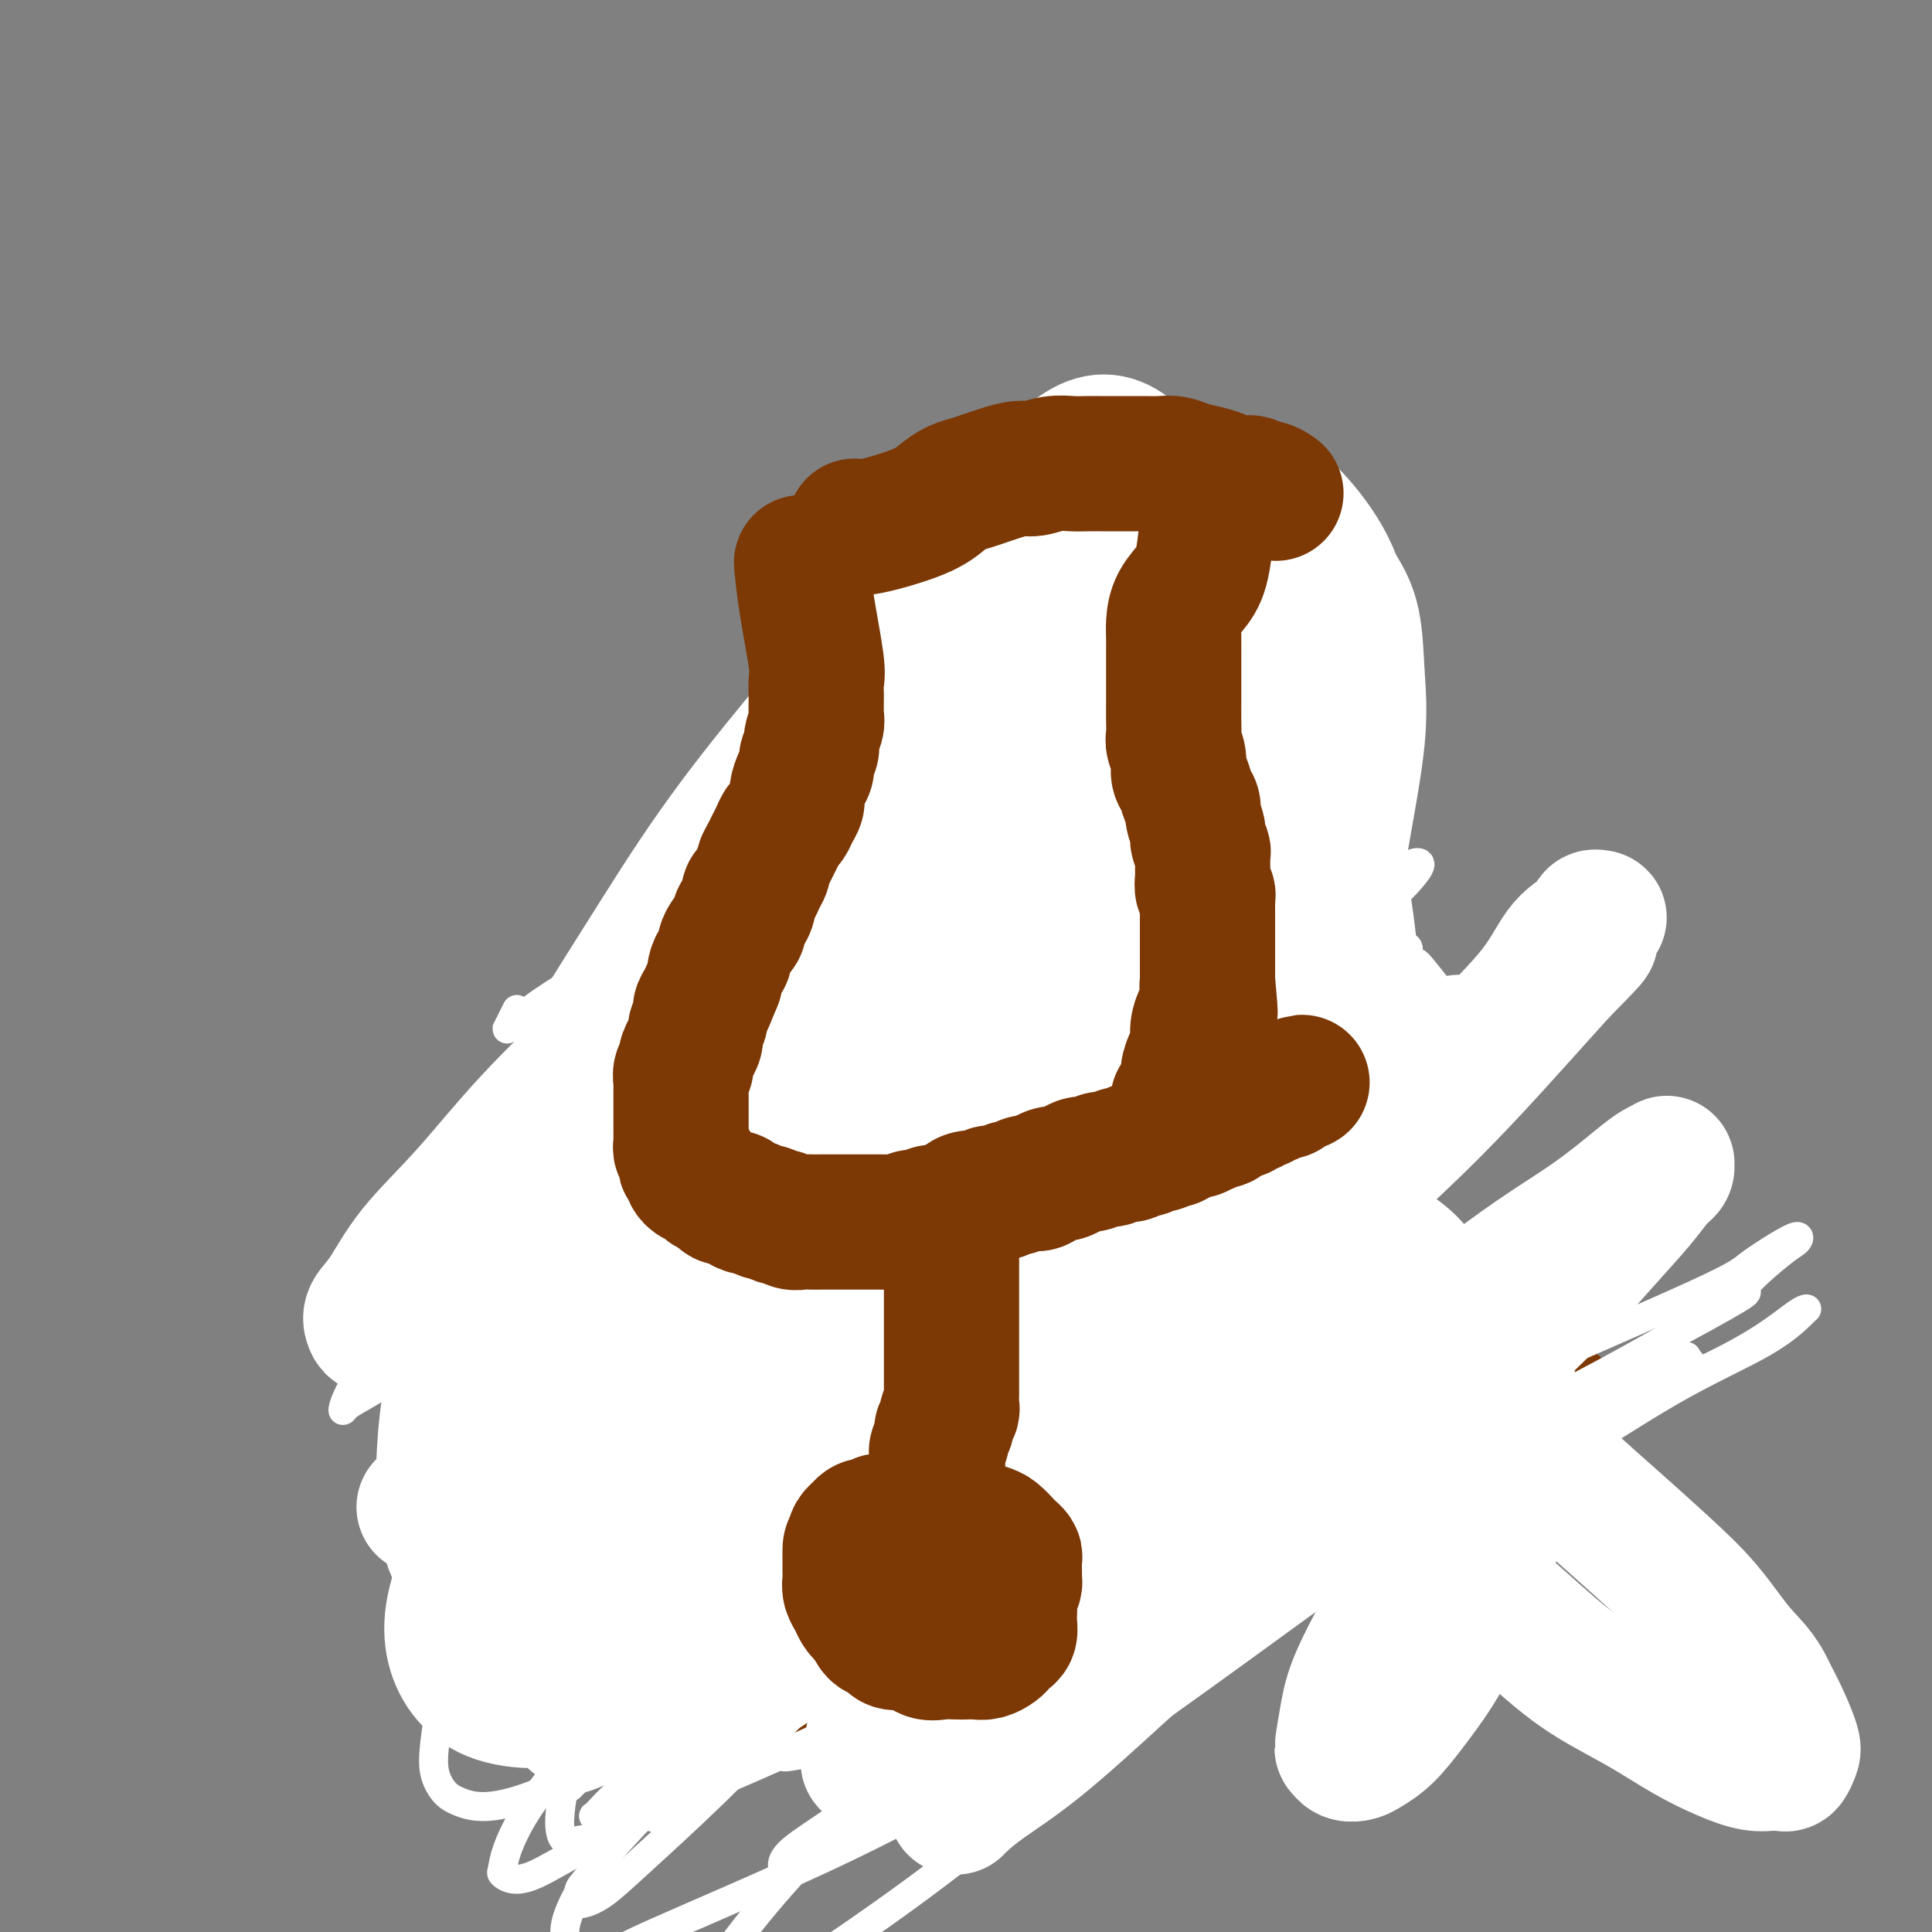 <svg viewBox='0 0 400 400' version='1.1' xmlns='http://www.w3.org/2000/svg' xmlns:xlink='http://www.w3.org/1999/xlink'><rect x="0" y="0" width="400" height="400" fill="#808080" stroke="none"/><g fill='none' stroke='#7C3805' stroke-width='6' stroke-linecap='round' stroke-linejoin='round'><path d='M201,132c0.000,0.000 0.000,0.000 0,0c0.000,-0.000 -0.000,-0.000 0,0c0.000,0.000 0.000,0.000 0,0c0.000,-0.000 0.000,-0.000 0,0c0.000,0.000 0.000,0.000 0,0c0.000,-0.000 0.000,-0.000 0,0c-0.000,0.000 -0.000,0.000 0,0c0.000,-0.000 0.000,-0.001 0,0c-0.000,0.001 -0.000,0.005 0,0c0.000,-0.005 0.000,-0.020 0,0c-0.000,0.020 -0.000,0.073 0,0c0.000,-0.073 0.000,-0.272 0,0c-0.000,0.272 -0.000,1.015 0,0c0.000,-1.015 0.000,-3.789 0,0c-0.000,3.789 -0.000,14.142 0,19c0.000,4.858 0.000,4.223 0,4c-0.000,-0.223 -0.000,-0.033 0,1c0.000,1.033 0.000,2.910 0,4c-0.000,1.090 -0.000,1.394 0,2c0.000,0.606 0.000,1.513 0,2c-0.000,0.487 -0.000,0.553 0,1c0.000,0.447 0.000,1.275 0,2c-0.000,0.725 -0.000,1.349 0,2c0.000,0.651 0.001,1.330 0,2c-0.001,0.670 -0.004,1.331 0,2c0.004,0.669 0.015,1.347 0,2c-0.015,0.653 -0.057,1.281 0,2c0.057,0.719 0.211,1.529 0,2c-0.211,0.471 -0.789,0.601 -1,1c-0.211,0.399 -0.057,1.065 0,2c0.057,0.935 0.015,2.137 0,3c-0.015,0.863 -0.004,1.386 0,2c0.004,0.614 0.001,1.319 0,2c-0.001,0.681 -0.000,1.337 0,2c0.000,0.663 0.000,1.331 0,2'/><path d='M200,193c-0.155,9.572 -0.041,3.003 0,1c0.041,-2.003 0.011,0.562 0,2c-0.011,1.438 -0.003,1.751 0,2c0.003,0.249 0.002,0.434 0,1c-0.002,0.566 -0.004,1.513 0,2c0.004,0.487 0.015,0.516 0,1c-0.015,0.484 -0.057,1.425 0,2c0.057,0.575 0.211,0.784 0,1c-0.211,0.216 -0.789,0.440 -1,1c-0.211,0.560 -0.057,1.456 0,2c0.057,0.544 0.015,0.737 0,1c-0.015,0.263 -0.004,0.595 0,1c0.004,0.405 0.001,0.882 0,1c-0.001,0.118 -0.000,-0.122 0,0c0.000,0.122 0.000,0.606 0,1c-0.000,0.394 -0.000,0.698 0,1c0.000,0.302 0.000,0.602 0,1c-0.000,0.398 -0.000,0.896 0,1c0.000,0.104 0.000,-0.184 0,0c-0.000,0.184 -0.000,0.842 0,1c0.000,0.158 0.000,-0.183 0,0c-0.000,0.183 -0.000,0.890 0,1c0.000,0.110 0.000,-0.378 0,0c-0.000,0.378 -0.000,1.622 0,2c0.000,0.378 0.000,-0.110 0,0c-0.000,0.110 -0.000,0.818 0,1c0.000,0.182 0.000,-0.161 0,0c-0.000,0.161 -0.000,0.828 0,1c0.000,0.172 0.000,-0.150 0,0c-0.000,0.150 -0.000,0.772 0,1c0.000,0.228 0.000,0.061 0,0c-0.000,-0.061 -0.000,-0.016 0,0c0.000,0.016 0.000,0.005 0,0c0.000,-0.005 0.000,-0.002 0,0'/><path d='M199,222c-0.155,4.486 -0.041,1.202 0,0c0.041,-1.202 0.011,-0.322 0,0c-0.011,0.322 -0.003,0.086 0,0c0.003,-0.086 0.002,-0.023 0,0c-0.002,0.023 -0.004,0.006 0,0c0.004,-0.006 0.015,-0.002 0,0c-0.015,0.002 -0.057,0.000 0,0c0.057,-0.000 0.211,-0.000 0,0c-0.211,0.000 -0.789,0.000 -1,0c-0.211,-0.000 -0.057,-0.000 0,0c0.057,0.000 0.015,-0.000 0,0c-0.015,0.000 -0.003,0.000 0,0c0.003,-0.000 -0.003,-0.000 0,0c0.003,0.000 0.015,0.001 0,0c-0.015,-0.001 -0.056,-0.004 0,0c0.056,0.004 0.208,0.015 0,0c-0.208,-0.015 -0.778,-0.057 -1,0c-0.222,0.057 -0.097,0.211 0,0c0.097,-0.211 0.167,-0.788 0,-1c-0.167,-0.212 -0.573,-0.060 -1,0c-0.427,0.060 -0.877,0.026 -1,0c-0.123,-0.026 0.082,-0.046 0,0c-0.082,0.046 -0.452,0.156 -1,0c-0.548,-0.156 -1.274,-0.578 -2,-1'/><path d='M192,220c-1.278,-0.325 -0.973,-0.139 -1,0c-0.027,0.139 -0.388,0.230 -1,0c-0.612,-0.230 -1.477,-0.779 -2,-1c-0.523,-0.221 -0.704,-0.112 -1,0c-0.296,0.112 -0.708,0.227 -1,0c-0.292,-0.227 -0.463,-0.797 -1,-1c-0.537,-0.203 -1.438,-0.041 -2,0c-0.562,0.041 -0.783,-0.041 -1,0c-0.217,0.041 -0.429,0.203 -1,0c-0.571,-0.203 -1.500,-0.771 -2,-1c-0.500,-0.229 -0.571,-0.118 -1,0c-0.429,0.118 -1.217,0.243 -2,0c-0.783,-0.243 -1.562,-0.854 -2,-1c-0.438,-0.146 -0.536,0.172 -1,0c-0.464,-0.172 -1.294,-0.834 -2,-1c-0.706,-0.166 -1.287,0.166 -2,0c-0.713,-0.166 -1.557,-0.829 -2,-1c-0.443,-0.171 -0.486,0.150 -1,0c-0.514,-0.150 -1.499,-0.771 -2,-1c-0.501,-0.229 -0.519,-0.065 -1,0c-0.481,0.065 -1.424,0.032 -2,0c-0.576,-0.032 -0.784,-0.061 -1,0c-0.216,0.061 -0.439,0.212 -1,0c-0.561,-0.212 -1.460,-0.789 -2,-1c-0.540,-0.211 -0.722,-0.057 -1,0c-0.278,0.057 -0.652,0.015 -1,0c-0.348,-0.015 -0.671,-0.004 -1,0c-0.329,0.004 -0.666,0.001 -1,0c-0.334,-0.001 -0.667,-0.000 -1,0c-0.333,0.000 -0.667,0.000 -1,0c-0.333,-0.000 -0.665,-0.000 -1,0c-0.335,0.000 -0.672,-0.000 -1,0c-0.328,0.000 -0.646,0.000 -1,0c-0.354,-0.000 -0.742,-0.001 -1,0c-0.258,0.001 -0.384,0.004 -1,0c-0.616,-0.004 -1.722,-0.015 -2,0c-0.278,0.015 0.273,0.056 0,0c-0.273,-0.056 -1.368,-0.207 -2,0c-0.632,0.207 -0.799,0.774 -1,1c-0.201,0.226 -0.435,0.112 -1,0c-0.565,-0.112 -1.460,-0.222 -2,0c-0.540,0.222 -0.723,0.777 -1,1c-0.277,0.223 -0.648,0.116 -1,0c-0.352,-0.116 -0.687,-0.241 -1,0c-0.313,0.241 -0.605,0.848 -1,1c-0.395,0.152 -0.893,-0.151 -1,0c-0.107,0.151 0.178,0.758 0,1c-0.178,0.242 -0.818,0.121 -1,0c-0.182,-0.121 0.096,-0.242 0,0c-0.096,0.242 -0.565,0.849 -1,1c-0.435,0.151 -0.835,-0.152 -1,0c-0.165,0.152 -0.096,0.759 0,1c0.096,0.241 0.218,0.117 0,0c-0.218,-0.117 -0.776,-0.227 -1,0c-0.224,0.227 -0.112,0.792 0,1c0.112,0.208 0.226,0.059 0,0c-0.226,-0.059 -0.793,-0.030 -1,0c-0.207,0.030 -0.056,0.060 0,0c0.056,-0.060 0.015,-0.208 0,0c-0.015,0.208 -0.004,0.774 0,1c0.004,0.226 0.002,0.113 0,0'/><path d='M128,220c-1.790,1.018 -1.263,0.062 -1,0c0.263,-0.062 0.264,0.771 0,1c-0.264,0.229 -0.793,-0.145 -1,0c-0.207,0.145 -0.093,0.809 0,1c0.093,0.191 0.166,-0.089 0,0c-0.166,0.089 -0.569,0.548 -1,1c-0.431,0.452 -0.890,0.895 -1,1c-0.110,0.105 0.129,-0.130 0,0c-0.129,0.130 -0.626,0.626 -1,1c-0.374,0.374 -0.626,0.626 -1,1c-0.374,0.374 -0.870,0.870 -1,1c-0.130,0.130 0.105,-0.105 0,0c-0.105,0.105 -0.549,0.549 -1,1c-0.451,0.451 -0.909,0.909 -1,1c-0.091,0.091 0.186,-0.187 0,0c-0.186,0.187 -0.833,0.837 -1,1c-0.167,0.163 0.148,-0.163 0,0c-0.148,0.163 -0.758,0.813 -1,1c-0.242,0.187 -0.116,-0.089 0,0c0.116,0.089 0.224,0.545 0,1c-0.224,0.455 -0.778,0.911 -1,1c-0.222,0.089 -0.111,-0.187 0,0c0.111,0.187 0.222,0.838 0,1c-0.222,0.162 -0.778,-0.167 -1,0c-0.222,0.167 -0.112,0.828 0,1c0.112,0.172 0.226,-0.146 0,0c-0.226,0.146 -0.792,0.757 -1,1c-0.208,0.243 -0.060,0.117 0,0c0.060,-0.117 0.030,-0.224 0,0c-0.030,0.224 -0.061,0.778 0,1c0.061,0.222 0.212,0.112 0,0c-0.212,-0.112 -0.789,-0.226 -1,0c-0.211,0.226 -0.057,0.793 0,1c0.057,0.207 0.015,0.054 0,0c-0.015,-0.054 -0.004,-0.011 0,0c0.004,0.011 0.001,-0.011 0,0c-0.001,0.011 -0.000,0.056 0,0c0.000,-0.056 0.000,-0.211 0,0c-0.000,0.211 -0.000,0.789 0,1c0.000,0.211 0.000,0.057 0,0c-0.000,-0.057 -0.000,-0.015 0,0c0.000,0.015 0.000,0.004 0,0c-0.000,-0.004 -0.000,-0.001 0,0c0.000,0.001 0.000,-0.001 0,0c-0.000,0.001 -0.001,0.003 0,0c0.001,-0.003 0.004,-0.011 0,0c-0.004,0.011 -0.015,0.042 0,0c0.015,-0.042 0.056,-0.155 0,0c-0.056,0.155 -0.207,0.580 0,1c0.207,0.420 0.774,0.834 1,1c0.226,0.166 0.113,0.083 0,0'/><path d='M196,232c-0.000,0.000 -0.000,0.000 0,0c0.000,-0.000 0.001,-0.001 0,0c-0.001,0.001 -0.004,0.004 0,0c0.004,-0.004 0.014,-0.014 0,0c-0.014,0.014 -0.054,0.054 0,0c0.054,-0.054 0.200,-0.200 0,0c-0.200,0.200 -0.747,0.746 0,0c0.747,-0.746 2.787,-2.784 6,-6c3.213,-3.216 7.600,-7.611 9,-9c1.400,-1.389 -0.186,0.228 0,0c0.186,-0.228 2.144,-2.300 3,-3c0.856,-0.700 0.609,-0.029 1,0c0.391,0.029 1.418,-0.583 2,-1c0.582,-0.417 0.718,-0.638 1,-1c0.282,-0.362 0.709,-0.867 1,-1c0.291,-0.133 0.445,0.104 1,0c0.555,-0.104 1.510,-0.550 2,-1c0.490,-0.450 0.516,-0.905 1,-1c0.484,-0.095 1.425,0.171 2,0c0.575,-0.171 0.783,-0.778 1,-1c0.217,-0.222 0.444,-0.060 1,0c0.556,0.060 1.443,0.016 2,0c0.557,-0.016 0.786,-0.004 1,0c0.214,0.004 0.414,0.001 1,0c0.586,-0.001 1.558,-0.000 2,0c0.442,0.000 0.354,0.000 1,0c0.646,-0.000 2.026,0.000 3,0c0.974,-0.000 1.541,-0.000 2,0c0.459,0.000 0.810,0.000 1,0c0.190,-0.000 0.221,-0.001 1,0c0.779,0.001 2.307,0.004 3,0c0.693,-0.004 0.552,-0.016 1,0c0.448,0.016 1.486,0.061 2,0c0.514,-0.061 0.505,-0.227 1,0c0.495,0.227 1.495,0.848 2,1c0.505,0.152 0.517,-0.165 1,0c0.483,0.165 1.438,0.814 2,1c0.562,0.186 0.732,-0.090 1,0c0.268,0.090 0.634,0.545 1,1'/><path d='M255,211c4.504,0.703 2.765,0.962 2,1c-0.765,0.038 -0.556,-0.145 0,0c0.556,0.145 1.459,0.617 2,1c0.541,0.383 0.718,0.675 1,1c0.282,0.325 0.667,0.682 1,1c0.333,0.318 0.614,0.596 1,1c0.386,0.404 0.877,0.934 1,1c0.123,0.066 -0.122,-0.333 0,0c0.122,0.333 0.610,1.398 1,2c0.390,0.602 0.683,0.740 1,1c0.317,0.260 0.659,0.643 1,1c0.341,0.357 0.683,0.687 1,1c0.317,0.313 0.611,0.608 1,1c0.389,0.392 0.874,0.879 1,1c0.126,0.121 -0.106,-0.126 0,0c0.106,0.126 0.549,0.625 1,1c0.451,0.375 0.909,0.625 1,1c0.091,0.375 -0.187,0.874 0,1c0.187,0.126 0.838,-0.120 1,0c0.162,0.120 -0.167,0.606 0,1c0.167,0.394 0.828,0.696 1,1c0.172,0.304 -0.146,0.610 0,1c0.146,0.390 0.756,0.864 1,1c0.244,0.136 0.122,-0.065 0,0c-0.122,0.065 -0.243,0.395 0,1c0.243,0.605 0.850,1.485 1,2c0.150,0.515 -0.156,0.664 0,1c0.156,0.336 0.774,0.860 1,1c0.226,0.140 0.061,-0.103 0,0c-0.061,0.103 -0.016,0.552 0,1c0.016,0.448 0.004,0.894 0,1c-0.004,0.106 -0.001,-0.126 0,0c0.001,0.126 0.001,0.612 0,1c-0.001,0.388 -0.001,0.678 0,1c0.001,0.322 0.004,0.677 0,1c-0.004,0.323 -0.015,0.612 0,1c0.015,0.388 0.057,0.873 0,1c-0.057,0.127 -0.211,-0.103 0,0c0.211,0.103 0.789,0.538 1,1c0.211,0.462 0.057,0.950 0,1c-0.057,0.050 -0.015,-0.337 0,0c0.015,0.337 0.004,1.400 0,2c-0.004,0.600 -0.001,0.738 0,1c0.001,0.262 0.000,0.648 0,1c-0.000,0.352 -0.000,0.672 0,1c0.000,0.328 0.000,0.666 0,1c-0.000,0.334 -0.000,0.663 0,1c0.000,0.337 0.000,0.682 0,1c-0.000,0.318 -0.000,0.610 0,1c0.000,0.390 0.000,0.879 0,1c-0.000,0.121 -0.000,-0.126 0,0c0.000,0.126 0.000,0.626 0,1c-0.000,0.374 -0.000,0.622 0,1c0.000,0.378 0.000,0.886 0,1c-0.000,0.114 -0.000,-0.167 0,0c0.000,0.167 0.000,0.780 0,1c-0.000,0.220 -0.000,0.045 0,0c0.000,-0.045 0.000,0.039 0,0c-0.000,-0.039 -0.000,-0.203 0,0c0.000,0.203 0.000,0.772 0,1c-0.000,0.228 -0.000,0.114 0,0'/><path d='M277,260c0.619,4.795 0.166,1.284 0,0c-0.166,-1.284 -0.044,-0.340 0,0c0.044,0.340 0.012,0.077 0,0c-0.012,-0.077 -0.003,0.032 0,0c0.003,-0.032 0.001,-0.205 0,0c-0.001,0.205 -0.000,0.787 0,1c0.000,0.213 0.000,0.057 0,0c-0.000,-0.057 -0.000,-0.016 0,0c0.000,0.016 0.000,0.008 0,0'/><path d='M133,233c-0.000,-0.003 -0.000,-0.006 0,0c0.000,0.006 0.000,0.023 0,0c-0.000,-0.023 -0.001,-0.084 0,0c0.001,0.084 0.005,0.312 0,0c-0.005,-0.312 -0.019,-1.164 0,0c0.019,1.164 0.072,4.343 -1,8c-1.072,3.657 -3.268,7.792 -4,10c-0.732,2.208 -0.000,2.488 0,3c0.000,0.512 -0.731,1.254 -1,2c-0.269,0.746 -0.076,1.494 0,2c0.076,0.506 0.034,0.769 0,1c-0.034,0.231 -0.062,0.428 0,1c0.062,0.572 0.213,1.518 0,2c-0.213,0.482 -0.789,0.500 -1,1c-0.211,0.500 -0.057,1.481 0,2c0.057,0.519 0.015,0.577 0,1c-0.015,0.423 -0.004,1.212 0,2c0.004,0.788 0.001,1.577 0,2c-0.001,0.423 -0.000,0.482 0,1c0.000,0.518 -0.000,1.496 0,2c0.000,0.504 0.000,0.534 0,1c-0.000,0.466 -0.001,1.368 0,2c0.001,0.632 0.004,0.995 0,1c-0.004,0.005 -0.015,-0.349 0,0c0.015,0.349 0.057,1.399 0,2c-0.057,0.601 -0.211,0.752 0,1c0.211,0.248 0.789,0.591 1,1c0.211,0.409 0.056,0.883 0,1c-0.056,0.117 -0.011,-0.123 0,0c0.011,0.123 -0.011,0.611 0,1c0.011,0.389 0.054,0.681 0,1c-0.054,0.319 -0.207,0.664 0,1c0.207,0.336 0.773,0.663 1,1c0.227,0.337 0.114,0.685 0,1c-0.114,0.315 -0.228,0.596 0,1c0.228,0.404 0.797,0.931 1,1c0.203,0.069 0.041,-0.318 0,0c-0.041,0.318 0.041,1.343 0,2c-0.041,0.657 -0.203,0.946 0,1c0.203,0.054 0.772,-0.127 1,0c0.228,0.127 0.114,0.564 0,1'/><path d='M130,293c0.635,4.509 0.223,1.782 0,1c-0.223,-0.782 -0.257,0.382 0,1c0.257,0.618 0.805,0.690 1,1c0.195,0.310 0.037,0.856 0,1c-0.037,0.144 0.047,-0.116 0,0c-0.047,0.116 -0.224,0.609 0,1c0.224,0.391 0.849,0.682 1,1c0.151,0.318 -0.171,0.663 0,1c0.171,0.337 0.834,0.668 1,1c0.166,0.332 -0.166,0.667 0,1c0.166,0.333 0.829,0.664 1,1c0.171,0.336 -0.151,0.678 0,1c0.151,0.322 0.776,0.626 1,1c0.224,0.374 0.046,0.818 0,1c-0.046,0.182 0.039,0.100 0,0c-0.039,-0.100 -0.203,-0.219 0,0c0.203,0.219 0.772,0.777 1,1c0.228,0.223 0.114,0.112 0,0'/><path d='M123,211c0.001,0.012 0.002,0.024 0,0c-0.002,-0.024 -0.007,-0.084 0,0c0.007,0.084 0.027,0.314 0,0c-0.027,-0.314 -0.102,-1.170 0,0c0.102,1.170 0.381,4.368 0,8c-0.381,3.632 -1.423,7.698 -2,10c-0.577,2.302 -0.691,2.840 -1,4c-0.309,1.160 -0.815,2.944 -1,6c-0.185,3.056 -0.050,7.385 0,9c0.050,1.615 0.013,0.515 0,1c-0.013,0.485 -0.003,2.554 0,4c0.003,1.446 -0.000,2.271 0,3c0.000,0.729 0.004,1.364 0,2c-0.004,0.636 -0.016,1.273 0,2c0.016,0.727 0.061,1.545 0,3c-0.061,1.455 -0.227,3.548 0,5c0.227,1.452 0.848,2.265 1,3c0.152,0.735 -0.166,1.393 0,2c0.166,0.607 0.814,1.164 1,2c0.186,0.836 -0.091,1.952 0,3c0.091,1.048 0.550,2.028 1,3c0.450,0.972 0.890,1.937 1,3c0.110,1.063 -0.110,2.224 0,3c0.110,0.776 0.551,1.167 1,2c0.449,0.833 0.908,2.110 1,3c0.092,0.890 -0.182,1.395 0,2c0.182,0.605 0.820,1.310 1,2c0.180,0.690 -0.096,1.366 0,2c0.096,0.634 0.565,1.227 1,2c0.435,0.773 0.834,1.728 1,2c0.166,0.272 0.097,-0.137 0,0c-0.097,0.137 -0.222,0.821 0,1c0.222,0.179 0.792,-0.148 1,0c0.208,0.148 0.053,0.772 0,1c-0.053,0.228 -0.004,0.061 0,0c0.004,-0.061 -0.037,-0.016 1,0c1.037,0.016 3.154,0.005 4,0c0.846,-0.005 0.423,-0.002 0,0'/><path d='M288,236c-0.014,0.395 -0.027,0.790 0,0c0.027,-0.790 0.095,-2.765 0,0c-0.095,2.765 -0.351,10.270 -1,14c-0.649,3.730 -1.689,3.685 -2,4c-0.311,0.315 0.109,0.990 0,2c-0.109,1.010 -0.747,2.355 -1,3c-0.253,0.645 -0.120,0.592 0,1c0.120,0.408 0.228,1.278 0,2c-0.228,0.722 -0.793,1.295 -1,2c-0.207,0.705 -0.055,1.541 0,2c0.055,0.459 0.015,0.542 0,1c-0.015,0.458 -0.004,1.292 0,2c0.004,0.708 0.001,1.289 0,2c-0.001,0.711 -0.000,1.551 0,2c0.000,0.449 0.000,0.505 0,1c-0.000,0.495 -0.000,1.428 0,2c0.000,0.572 0.000,0.783 0,1c-0.000,0.217 0.000,0.440 0,1c-0.000,0.560 -0.000,1.459 0,2c0.000,0.541 0.000,0.726 0,1c-0.000,0.274 -0.000,0.637 0,1c0.000,0.363 0.001,0.727 0,1c-0.001,0.273 -0.004,0.454 0,1c0.004,0.546 0.015,1.456 0,2c-0.015,0.544 -0.057,0.723 0,1c0.057,0.277 0.211,0.652 0,1c-0.211,0.348 -0.789,0.671 -1,1c-0.211,0.329 -0.057,0.666 0,1c0.057,0.334 0.015,0.667 0,1c-0.015,0.333 -0.004,0.667 0,1c0.004,0.333 0.002,0.666 0,1c-0.002,0.334 -0.004,0.671 0,1c0.004,0.329 0.015,0.651 0,1c-0.015,0.349 -0.057,0.723 0,1c0.057,0.277 0.212,0.455 0,1c-0.212,0.545 -0.792,1.455 -1,2c-0.208,0.545 -0.046,0.723 0,1c0.046,0.277 -0.026,0.651 0,1c0.026,0.349 0.150,0.671 0,1c-0.150,0.329 -0.575,0.664 -1,1'/><path d='M280,303c-1.238,10.320 -0.332,2.621 0,0c0.332,-2.621 0.090,-0.163 0,1c-0.090,1.163 -0.028,1.029 0,1c0.028,-0.029 0.022,0.045 0,0c-0.022,-0.045 -0.058,-0.208 0,0c0.058,0.208 0.212,0.788 0,1c-0.212,0.212 -0.789,0.056 -1,0c-0.211,-0.056 -0.057,-0.011 0,0c0.057,0.011 0.015,-0.011 0,0c-0.015,0.011 -0.004,0.054 0,0c0.004,-0.054 0.001,-0.207 0,0c-0.001,0.207 -0.000,0.773 0,1c0.000,0.227 0.000,0.113 0,0'/><path d='M142,229c-0.003,-0.002 -0.007,-0.003 0,0c0.007,0.003 0.023,0.012 0,0c-0.023,-0.012 -0.087,-0.043 0,0c0.087,0.043 0.325,0.161 0,3c-0.325,2.839 -1.212,8.400 -2,12c-0.788,3.600 -1.478,5.240 -2,6c-0.522,0.760 -0.876,0.640 -1,1c-0.124,0.360 -0.019,1.200 0,2c0.019,0.800 -0.047,1.562 0,2c0.047,0.438 0.209,0.554 0,1c-0.209,0.446 -0.788,1.221 -1,2c-0.212,0.779 -0.057,1.561 0,2c0.057,0.439 0.015,0.536 0,1c-0.015,0.464 -0.004,1.294 0,2c0.004,0.706 0.001,1.288 0,2c-0.001,0.712 -0.000,1.556 0,2c0.000,0.444 0.000,0.489 0,1c-0.000,0.511 -0.000,1.489 0,2c0.000,0.511 0.000,0.556 0,1c-0.000,0.444 -0.000,1.287 0,2c0.000,0.713 0.000,1.294 0,2c-0.000,0.706 -0.000,1.536 0,2c0.000,0.464 0.000,0.562 0,1c-0.000,0.438 -0.000,1.215 0,2c0.000,0.785 0.000,1.576 0,2c-0.000,0.424 -0.001,0.481 0,1c0.001,0.519 0.004,1.500 0,2c-0.004,0.500 -0.015,0.519 0,1c0.015,0.481 0.057,1.423 0,2c-0.057,0.577 -0.211,0.789 0,1c0.211,0.211 0.789,0.423 1,1c0.211,0.577 0.055,1.520 0,2c-0.055,0.480 -0.011,0.496 0,1c0.011,0.504 -0.012,1.496 0,2c0.012,0.504 0.060,0.520 0,1c-0.060,0.480 -0.227,1.424 0,2c0.227,0.576 0.849,0.784 1,1c0.151,0.216 -0.170,0.439 0,1c0.170,0.561 0.830,1.460 1,2c0.170,0.540 -0.152,0.722 0,1c0.152,0.278 0.776,0.652 1,1c0.224,0.348 0.046,0.671 0,1c-0.046,0.329 0.039,0.666 0,1c-0.039,0.334 -0.204,0.667 0,1c0.204,0.333 0.776,0.667 1,1c0.224,0.333 0.099,0.667 0,1c-0.099,0.333 -0.171,0.667 0,1c0.171,0.333 0.586,0.667 1,1'/><path d='M142,311c0.789,2.194 0.263,1.180 0,1c-0.263,-0.180 -0.263,0.473 0,1c0.263,0.527 0.788,0.929 1,1c0.212,0.071 0.110,-0.187 0,0c-0.110,0.187 -0.227,0.821 0,1c0.227,0.179 0.797,-0.096 1,0c0.203,0.096 0.040,0.561 0,1c-0.040,0.439 0.042,0.850 0,1c-0.042,0.150 -0.207,0.039 0,0c0.207,-0.039 0.788,-0.007 1,0c0.212,0.007 0.057,-0.012 0,0c-0.057,0.012 -0.015,0.056 0,0c0.015,-0.056 0.003,-0.213 0,0c-0.003,0.213 0.004,0.795 0,1c-0.004,0.205 -0.018,0.034 0,0c0.018,-0.034 0.068,0.068 0,0c-0.068,-0.068 -0.255,-0.307 0,0c0.255,0.307 0.953,1.160 2,2c1.047,0.840 2.442,1.669 3,2c0.558,0.331 0.279,0.166 0,0'/><path d='M205,219c-0.000,0.000 -0.000,0.000 0,0c0.000,-0.000 0.000,-0.000 0,0c-0.000,0.000 -0.000,0.000 0,0c0.000,-0.000 0.000,-0.000 0,0c-0.000,0.000 -0.000,0.000 0,0c0.000,-0.000 0.000,-0.002 0,0c-0.000,0.002 -0.000,0.006 0,0c0.000,-0.006 0.000,-0.021 0,0c-0.000,0.021 -0.000,0.078 0,4c0.000,3.922 0.000,11.709 0,15c-0.000,3.291 -0.000,2.086 0,2c0.000,-0.086 0.000,0.947 0,2c-0.000,1.053 -0.000,2.128 0,3c0.000,0.872 0.000,1.542 0,2c-0.000,0.458 -0.000,0.704 0,1c0.000,0.296 0.000,0.643 0,1c-0.000,0.357 -0.000,0.726 0,1c0.000,0.274 0.000,0.455 0,1c-0.000,0.545 -0.001,1.454 0,2c0.001,0.546 0.004,0.727 0,1c-0.004,0.273 -0.015,0.636 0,1c0.015,0.364 0.057,0.727 0,1c-0.057,0.273 -0.211,0.454 0,1c0.211,0.546 0.788,1.456 1,2c0.212,0.544 0.061,0.723 0,1c-0.061,0.277 -0.030,0.653 0,1c0.030,0.347 0.061,0.667 0,1c-0.061,0.333 -0.212,0.681 0,1c0.212,0.319 0.789,0.610 1,1c0.211,0.390 0.057,0.879 0,1c-0.057,0.121 -0.016,-0.126 0,0c0.016,0.126 0.008,0.626 0,1c-0.008,0.374 -0.016,0.621 0,1c0.016,0.379 0.057,0.890 0,1c-0.057,0.110 -0.211,-0.181 0,0c0.211,0.181 0.789,0.833 1,1c0.211,0.167 0.057,-0.151 0,0c-0.057,0.151 -0.015,0.771 0,1c0.015,0.229 0.004,0.065 0,0c-0.004,-0.065 -0.002,-0.033 0,0'/><path d='M208,270c0.464,8.132 0.124,2.963 0,1c-0.124,-1.963 -0.033,-0.718 0,0c0.033,0.718 0.009,0.909 0,1c-0.009,0.091 -0.002,0.081 0,0c0.002,-0.081 0.001,-0.233 0,0c-0.001,0.233 -0.000,0.850 0,1c0.000,0.150 0.000,-0.167 0,0c-0.000,0.167 -0.000,0.818 0,1c0.000,0.182 0.000,-0.106 0,0c-0.000,0.106 -0.000,0.605 0,1c0.000,0.395 0.000,0.684 0,1c-0.000,0.316 -0.000,0.658 0,1c0.000,0.342 0.000,0.683 0,1c-0.000,0.317 -0.000,0.610 0,1c0.000,0.390 0.000,0.878 0,1c-0.000,0.122 -0.000,-0.122 0,0c0.000,0.122 0.000,0.610 0,1c-0.000,0.390 -0.000,0.683 0,1c0.000,0.317 0.000,0.658 0,1c-0.000,0.342 -0.000,0.684 0,1c0.000,0.316 0.000,0.607 0,1c-0.000,0.393 -0.000,0.889 0,1c0.000,0.111 0.000,-0.163 0,0c-0.000,0.163 -0.000,0.762 0,1c0.000,0.238 0.000,0.116 0,0c-0.000,-0.116 -0.000,-0.227 0,0c0.000,0.227 0.000,0.793 0,1c-0.000,0.207 -0.001,0.055 0,0c0.001,-0.055 0.004,-0.015 0,0c-0.004,0.015 -0.015,0.004 0,0c0.015,-0.004 0.057,-0.001 0,0c-0.057,0.001 -0.211,0.001 0,0c0.211,-0.001 0.789,-0.001 1,0c0.211,0.001 0.057,0.004 0,0c-0.057,-0.004 -0.015,-0.015 0,0c0.015,0.015 0.004,0.057 0,0c-0.004,-0.057 -0.001,-0.211 0,0c0.001,0.211 0.000,0.789 0,1c-0.000,0.211 -0.000,0.057 0,0c0.000,-0.057 0.000,-0.015 0,0c-0.000,0.015 -0.000,0.004 0,0c0.000,-0.004 0.000,-0.002 0,0c-0.000,0.002 -0.000,0.004 0,0c0.000,-0.004 0.000,-0.015 0,0c-0.000,0.015 -0.000,0.057 0,0c0.000,-0.057 0.000,-0.212 0,0c-0.000,0.212 -0.000,0.793 0,1c0.000,0.207 0.001,0.041 0,0c-0.001,-0.041 -0.003,0.041 0,0c0.003,-0.041 0.012,-0.207 0,0c-0.012,0.207 -0.045,0.788 0,1c0.045,0.212 0.168,0.057 0,0c-0.168,-0.057 -0.626,-0.015 -1,0c-0.374,0.015 -0.663,0.004 -1,0c-0.337,-0.004 -0.720,-0.001 -1,0c-0.280,0.001 -0.456,0.000 -1,0c-0.544,-0.000 -1.455,-0.000 -2,0c-0.545,0.000 -0.724,0.000 -1,0c-0.276,-0.000 -0.650,-0.000 -1,0c-0.350,0.000 -0.675,0.000 -1,0'/><path d='M200,291c-1.333,-0.000 -0.165,-0.001 0,0c0.165,0.001 -0.673,0.004 -1,0c-0.327,-0.004 -0.144,-0.013 0,0c0.144,0.013 0.250,0.050 0,0c-0.250,-0.050 -0.855,-0.187 -1,0c-0.145,0.187 0.171,0.697 0,1c-0.171,0.303 -0.831,0.399 -1,1c-0.169,0.601 0.151,1.708 0,2c-0.151,0.292 -0.774,-0.231 -1,0c-0.226,0.231 -0.057,1.217 0,2c0.057,0.783 0.000,1.364 0,2c-0.000,0.636 0.055,1.326 0,2c-0.055,0.674 -0.222,1.331 0,2c0.222,0.669 0.833,1.349 1,2c0.167,0.651 -0.109,1.274 0,2c0.109,0.726 0.603,1.556 1,2c0.397,0.444 0.698,0.501 1,1c0.302,0.499 0.606,1.439 1,2c0.394,0.561 0.879,0.743 1,1c0.121,0.257 -0.122,0.591 0,1c0.122,0.409 0.610,0.894 1,1c0.390,0.106 0.682,-0.168 1,0c0.318,0.168 0.663,0.777 1,1c0.337,0.223 0.668,0.060 1,0c0.332,-0.060 0.667,-0.018 1,0c0.333,0.018 0.666,0.013 1,0c0.334,-0.013 0.671,-0.034 1,0c0.329,0.034 0.651,0.122 1,0c0.349,-0.122 0.723,-0.454 1,-1c0.277,-0.546 0.455,-1.305 1,-2c0.545,-0.695 1.456,-1.327 2,-2c0.544,-0.673 0.720,-1.387 1,-2c0.280,-0.613 0.663,-1.124 1,-2c0.337,-0.876 0.626,-2.118 1,-3c0.374,-0.882 0.832,-1.405 1,-2c0.168,-0.595 0.046,-1.261 0,-2c-0.046,-0.739 -0.016,-1.550 0,-2c0.016,-0.450 0.016,-0.539 0,-1c-0.016,-0.461 -0.050,-1.293 0,-2c0.050,-0.707 0.183,-1.287 0,-2c-0.183,-0.713 -0.682,-1.557 -1,-2c-0.318,-0.443 -0.455,-0.486 -1,-1c-0.545,-0.514 -1.497,-1.501 -2,-2c-0.503,-0.499 -0.557,-0.512 -1,-1c-0.443,-0.488 -1.274,-1.451 -2,-2c-0.726,-0.549 -1.345,-0.683 -2,-1c-0.655,-0.317 -1.345,-0.817 -2,-1c-0.655,-0.183 -1.274,-0.050 -2,0c-0.726,0.050 -1.557,0.016 -2,0c-0.443,-0.016 -0.496,-0.014 -1,0c-0.504,0.014 -1.458,0.041 -2,0c-0.542,-0.041 -0.671,-0.151 -1,0c-0.329,0.151 -0.858,0.564 -1,1c-0.142,0.436 0.102,0.894 0,1c-0.102,0.106 -0.549,-0.141 -1,0c-0.451,0.141 -0.905,0.671 -1,1c-0.095,0.329 0.168,0.458 0,1c-0.168,0.542 -0.767,1.496 -1,2c-0.233,0.504 -0.101,0.559 0,1c0.101,0.441 0.172,1.269 0,2c-0.172,0.731 -0.586,1.366 -1,2'/><path d='M193,294c-0.928,2.059 -0.248,1.706 0,2c0.248,0.294 0.065,1.233 0,2c-0.065,0.767 -0.014,1.360 0,2c0.014,0.640 -0.011,1.327 0,2c0.011,0.673 0.059,1.331 0,2c-0.059,0.669 -0.223,1.349 0,2c0.223,0.651 0.833,1.274 1,2c0.167,0.726 -0.110,1.557 0,2c0.110,0.443 0.607,0.500 1,1c0.393,0.500 0.682,1.444 1,2c0.318,0.556 0.667,0.723 1,1c0.333,0.277 0.652,0.663 1,1c0.348,0.337 0.726,0.626 1,1c0.274,0.374 0.444,0.833 1,1c0.556,0.167 1.500,0.042 2,0c0.500,-0.042 0.557,-0.000 1,0c0.443,0.000 1.270,-0.042 2,0c0.730,0.042 1.361,0.167 2,0c0.639,-0.167 1.284,-0.625 2,-1c0.716,-0.375 1.501,-0.666 2,-1c0.499,-0.334 0.712,-0.712 1,-1c0.288,-0.288 0.652,-0.485 1,-1c0.348,-0.515 0.682,-1.350 1,-2c0.318,-0.650 0.621,-1.117 1,-2c0.379,-0.883 0.833,-2.181 1,-3c0.167,-0.819 0.045,-1.160 0,-2c-0.045,-0.840 -0.015,-2.178 0,-3c0.015,-0.822 0.015,-1.127 0,-2c-0.015,-0.873 -0.045,-2.314 0,-3c0.045,-0.686 0.167,-0.617 0,-1c-0.167,-0.383 -0.621,-1.217 -1,-2c-0.379,-0.783 -0.682,-1.515 -1,-2c-0.318,-0.485 -0.651,-0.722 -1,-1c-0.349,-0.278 -0.713,-0.596 -1,-1c-0.287,-0.404 -0.496,-0.892 -1,-1c-0.504,-0.108 -1.304,0.166 -2,0c-0.696,-0.166 -1.290,-0.773 -2,-1c-0.710,-0.227 -1.538,-0.075 -2,0c-0.462,0.075 -0.558,0.072 -1,0c-0.442,-0.072 -1.232,-0.213 -2,0c-0.768,0.213 -1.516,0.779 -2,1c-0.484,0.221 -0.703,0.097 -1,0c-0.297,-0.097 -0.672,-0.167 -1,0c-0.328,0.167 -0.610,0.570 -1,1c-0.390,0.430 -0.888,0.888 -1,1c-0.112,0.112 0.162,-0.121 0,0c-0.162,0.121 -0.761,0.596 -1,1c-0.239,0.404 -0.116,0.737 0,1c0.116,0.263 0.227,0.456 0,1c-0.227,0.544 -0.793,1.438 -1,2c-0.207,0.562 -0.055,0.792 0,1c0.055,0.208 0.014,0.396 0,1c-0.014,0.604 0.000,1.626 0,2c-0.000,0.374 -0.015,0.100 0,0c0.015,-0.100 0.060,-0.027 0,0c-0.060,0.027 -0.226,0.007 0,0c0.226,-0.007 0.844,-0.002 1,0c0.156,0.002 -0.150,0.001 0,0c0.150,-0.001 0.757,-0.000 1,0c0.243,0.000 0.121,0.000 0,0'/><path d='M196,299c-0.167,1.667 -0.083,0.833 0,0'/><path d='M199,293c-0.038,0.007 -0.076,0.014 0,0c0.076,-0.014 0.264,-0.050 0,0c-0.264,0.050 -0.982,0.185 0,0c0.982,-0.185 3.665,-0.690 7,1c3.335,1.690 7.324,5.575 9,7c1.676,1.425 1.041,0.390 1,0c-0.041,-0.390 0.514,-0.134 1,0c0.486,0.134 0.905,0.146 1,0c0.095,-0.146 -0.132,-0.451 0,-1c0.132,-0.549 0.624,-1.343 1,-2c0.376,-0.657 0.638,-1.177 1,-2c0.362,-0.823 0.825,-1.949 1,-3c0.175,-1.051 0.062,-2.025 0,-3c-0.062,-0.975 -0.072,-1.949 0,-3c0.072,-1.051 0.227,-2.179 0,-3c-0.227,-0.821 -0.835,-1.334 -1,-2c-0.165,-0.666 0.114,-1.485 0,-2c-0.114,-0.515 -0.622,-0.727 -1,-1c-0.378,-0.273 -0.626,-0.609 -1,-1c-0.374,-0.391 -0.874,-0.838 -1,-1c-0.126,-0.162 0.121,-0.041 0,0c-0.121,0.041 -0.610,-0.000 -1,0c-0.390,0.000 -0.682,0.042 -1,0c-0.318,-0.042 -0.661,-0.166 -1,0c-0.339,0.166 -0.672,0.622 -1,1c-0.328,0.378 -0.651,0.679 -1,1c-0.349,0.321 -0.724,0.663 -1,1c-0.276,0.337 -0.451,0.668 -1,1c-0.549,0.332 -1.470,0.666 -2,1c-0.530,0.334 -0.668,0.667 -1,1c-0.332,0.333 -0.860,0.666 -1,1c-0.140,0.334 0.106,0.670 0,1c-0.106,0.330 -0.565,0.654 -1,1c-0.435,0.346 -0.844,0.713 -1,1c-0.156,0.287 -0.057,0.496 0,1c0.057,0.504 0.071,1.305 0,2c-0.071,0.695 -0.229,1.283 0,2c0.229,0.717 0.845,1.563 1,2c0.155,0.437 -0.151,0.464 0,1c0.151,0.536 0.757,1.582 1,2c0.243,0.418 0.121,0.209 0,0'/><path d='M206,297c0.399,1.944 0.895,1.306 1,1c0.105,-0.306 -0.182,-0.278 0,0c0.182,0.278 0.832,0.807 1,1c0.168,0.193 -0.147,0.049 0,0c0.147,-0.049 0.757,-0.002 1,0c0.243,0.002 0.118,-0.041 0,0c-0.118,0.041 -0.228,0.165 0,0c0.228,-0.165 0.793,-0.619 1,-1c0.207,-0.381 0.055,-0.690 0,-1c-0.055,-0.310 -0.014,-0.620 0,-1c0.014,-0.380 -0.000,-0.830 0,-1c0.000,-0.170 0.014,-0.059 0,0c-0.014,0.059 -0.055,0.067 0,0c0.055,-0.067 0.207,-0.210 0,0c-0.207,0.210 -0.773,0.774 -1,1c-0.227,0.226 -0.113,0.113 0,0'/><path d='M135,228c-0.000,-0.003 -0.001,-0.007 0,0c0.001,0.007 0.002,0.023 0,0c-0.002,-0.023 -0.007,-0.085 0,0c0.007,0.085 0.026,0.316 0,0c-0.026,-0.316 -0.098,-1.178 0,0c0.098,1.178 0.366,4.395 0,8c-0.366,3.605 -1.366,7.599 -2,10c-0.634,2.401 -0.902,3.209 -1,4c-0.098,0.791 -0.026,1.564 0,2c0.026,0.436 0.007,0.535 0,1c-0.007,0.465 -0.002,1.294 0,2c0.002,0.706 0.001,1.287 0,2c-0.001,0.713 -0.000,1.557 0,2c0.000,0.443 0.000,0.485 0,1c-0.000,0.515 -0.000,1.504 0,2c0.000,0.496 0.000,0.499 0,1c-0.000,0.501 -0.000,1.499 0,2c0.000,0.501 0.000,0.504 0,1c-0.000,0.496 -0.000,1.484 0,2c0.000,0.516 -0.000,0.561 0,1c0.000,0.439 0.000,1.273 0,2c-0.000,0.727 -0.000,1.346 0,2c0.000,0.654 0.000,1.344 0,2c-0.000,0.656 -0.000,1.278 0,2c0.000,0.722 0.000,1.544 0,2c-0.000,0.456 -0.000,0.545 0,1c0.000,0.455 0.000,1.276 0,2c-0.000,0.724 -0.001,1.350 0,2c0.001,0.650 0.004,1.325 0,2c-0.004,0.675 -0.015,1.349 0,2c0.015,0.651 0.057,1.278 0,2c-0.057,0.722 -0.212,1.540 0,2c0.212,0.460 0.793,0.561 1,1c0.207,0.439 0.040,1.216 0,2c-0.040,0.784 0.045,1.576 0,2c-0.045,0.424 -0.222,0.480 0,1c0.222,0.520 0.843,1.505 1,2c0.157,0.495 -0.150,0.499 0,1c0.150,0.501 0.757,1.500 1,2c0.243,0.500 0.121,0.501 0,1c-0.121,0.499 -0.243,1.496 0,2c0.243,0.504 0.849,0.516 1,1c0.151,0.484 -0.153,1.439 0,2c0.153,0.561 0.763,0.728 1,1c0.237,0.272 0.102,0.650 0,1c-0.102,0.350 -0.172,0.671 0,1c0.172,0.329 0.586,0.664 1,1'/><path d='M138,313c0.869,3.428 0.040,1.497 0,1c-0.040,-0.497 0.707,0.440 1,1c0.293,0.560 0.130,0.741 0,1c-0.130,0.259 -0.227,0.594 0,1c0.227,0.406 0.778,0.882 1,1c0.222,0.118 0.115,-0.123 0,0c-0.115,0.123 -0.237,0.610 0,1c0.237,0.390 0.833,0.682 1,1c0.167,0.318 -0.095,0.663 0,1c0.095,0.337 0.546,0.668 1,1c0.454,0.332 0.910,0.666 1,1c0.090,0.334 -0.187,0.667 0,1c0.187,0.333 0.839,0.667 1,1c0.161,0.333 -0.168,0.667 0,1c0.168,0.333 0.834,0.667 1,1c0.166,0.333 -0.167,0.667 0,1c0.167,0.333 0.833,0.667 1,1c0.167,0.333 -0.167,0.667 0,1c0.167,0.333 0.833,0.667 1,1c0.167,0.333 -0.166,0.667 0,1c0.166,0.333 0.832,0.666 1,1c0.168,0.334 -0.162,0.668 0,1c0.162,0.332 0.814,0.662 1,1c0.186,0.338 -0.095,0.683 0,1c0.095,0.317 0.565,0.606 1,1c0.435,0.394 0.833,0.894 1,1c0.167,0.106 0.101,-0.183 0,0c-0.101,0.183 -0.237,0.838 0,1c0.237,0.162 0.847,-0.168 1,0c0.153,0.168 -0.151,0.833 0,1c0.151,0.167 0.759,-0.166 1,0c0.241,0.166 0.116,0.829 0,1c-0.116,0.171 -0.223,-0.151 0,0c0.223,0.151 0.777,0.776 1,1c0.223,0.224 0.116,0.046 0,0c-0.116,-0.046 -0.242,0.041 0,0c0.242,-0.041 0.853,-0.208 1,0c0.147,0.208 -0.171,0.792 0,1c0.171,0.208 0.829,0.042 1,0c0.171,-0.042 -0.147,0.041 0,0c0.147,-0.041 0.757,-0.207 1,0c0.243,0.207 0.118,0.788 0,1c-0.118,0.212 -0.228,0.057 0,0c0.228,-0.057 0.793,-0.015 1,0c0.207,0.015 0.055,0.004 0,0c-0.055,-0.004 -0.015,-0.002 0,0c0.015,0.002 0.004,0.004 0,0c-0.004,-0.004 -0.002,-0.015 0,0c0.002,0.015 0.005,0.058 0,0c-0.005,-0.058 -0.018,-0.215 0,0c0.018,0.215 0.069,0.801 0,1c-0.069,0.199 -0.256,0.012 0,0c0.256,-0.012 0.955,0.151 1,0c0.045,-0.151 -0.565,-0.618 0,0c0.565,0.618 2.304,2.319 3,3c0.696,0.681 0.348,0.340 0,0'/><path d='M281,259c0.000,0.149 0.000,0.298 0,0c-0.000,-0.298 -0.000,-1.044 0,0c0.000,1.044 0.000,3.879 0,8c-0.000,4.121 -0.000,9.528 0,12c0.000,2.472 0.001,2.009 0,2c-0.001,-0.009 -0.004,0.435 0,1c0.004,0.565 0.015,1.249 0,2c-0.015,0.751 -0.056,1.567 0,2c0.056,0.433 0.207,0.482 0,1c-0.207,0.518 -0.774,1.505 -1,2c-0.226,0.495 -0.112,0.499 0,1c0.112,0.501 0.222,1.499 0,2c-0.222,0.501 -0.777,0.505 -1,1c-0.223,0.495 -0.115,1.480 0,2c0.115,0.520 0.238,0.576 0,1c-0.238,0.424 -0.838,1.215 -1,2c-0.162,0.785 0.115,1.562 0,2c-0.115,0.438 -0.622,0.536 -1,1c-0.378,0.464 -0.626,1.294 -1,2c-0.374,0.706 -0.875,1.288 -1,2c-0.125,0.712 0.125,1.553 0,2c-0.125,0.447 -0.626,0.500 -1,1c-0.374,0.500 -0.621,1.447 -1,2c-0.379,0.553 -0.889,0.712 -1,1c-0.111,0.288 0.178,0.706 0,1c-0.178,0.294 -0.822,0.464 -1,1c-0.178,0.536 0.111,1.439 0,2c-0.111,0.561 -0.621,0.780 -1,1c-0.379,0.220 -0.627,0.440 -1,1c-0.373,0.560 -0.871,1.459 -1,2c-0.129,0.541 0.110,0.723 0,1c-0.110,0.277 -0.568,0.648 -1,1c-0.432,0.352 -0.838,0.686 -1,1c-0.162,0.314 -0.081,0.609 0,1c0.081,0.391 0.162,0.879 0,1c-0.162,0.121 -0.565,-0.126 -1,0c-0.435,0.126 -0.900,0.625 -1,1c-0.100,0.375 0.166,0.626 0,1c-0.166,0.374 -0.763,0.870 -1,1c-0.237,0.130 -0.115,-0.105 0,0c0.115,0.105 0.223,0.549 0,1c-0.223,0.451 -0.778,0.908 -1,1c-0.222,0.092 -0.111,-0.182 0,0c0.111,0.182 0.222,0.818 0,1c-0.222,0.182 -0.778,-0.091 -1,0c-0.222,0.091 -0.111,0.545 0,1'/><path d='M261,331c-3.183,5.990 -1.642,1.464 -1,0c0.642,-1.464 0.383,0.134 0,1c-0.383,0.866 -0.890,1.002 -1,1c-0.110,-0.002 0.177,-0.140 0,0c-0.177,0.140 -0.818,0.560 -1,1c-0.182,0.440 0.096,0.902 0,1c-0.096,0.098 -0.565,-0.166 -1,0c-0.435,0.166 -0.835,0.761 -1,1c-0.165,0.239 -0.096,0.120 0,0c0.096,-0.120 0.219,-0.242 0,0c-0.219,0.242 -0.781,0.849 -1,1c-0.219,0.151 -0.096,-0.153 0,0c0.096,0.153 0.165,0.763 0,1c-0.165,0.237 -0.565,0.102 -1,0c-0.435,-0.102 -0.904,-0.172 -1,0c-0.096,0.172 0.180,0.585 0,1c-0.180,0.415 -0.818,0.833 -1,1c-0.182,0.167 0.092,0.082 0,0c-0.092,-0.082 -0.549,-0.162 -1,0c-0.451,0.162 -0.894,0.564 -1,1c-0.106,0.436 0.126,0.905 0,1c-0.126,0.095 -0.611,-0.186 -1,0c-0.389,0.186 -0.682,0.837 -1,1c-0.318,0.163 -0.663,-0.163 -1,0c-0.337,0.163 -0.668,0.814 -1,1c-0.332,0.186 -0.666,-0.095 -1,0c-0.334,0.095 -0.668,0.565 -1,1c-0.332,0.435 -0.662,0.834 -1,1c-0.338,0.166 -0.683,0.097 -1,0c-0.317,-0.097 -0.606,-0.222 -1,0c-0.394,0.222 -0.894,0.792 -1,1c-0.106,0.208 0.182,0.056 0,0c-0.182,-0.056 -0.833,-0.015 -1,0c-0.167,0.015 0.151,0.004 0,0c-0.151,-0.004 -0.773,-0.001 -1,0c-0.227,0.001 -0.061,0.000 0,0c0.061,-0.000 0.017,-0.000 0,0c-0.017,0.000 -0.009,0.000 0,0'/><path d='M302,323c1.671,0.048 3.342,0.096 0,0c-3.342,-0.096 -11.699,-0.337 -18,-1c-6.301,-0.663 -10.548,-1.747 -21,0c-10.452,1.747 -27.108,6.325 -36,9c-8.892,2.675 -10.018,3.448 -14,5c-3.982,1.552 -10.819,3.883 -16,6c-5.181,2.117 -8.706,4.019 -15,7c-6.294,2.981 -15.357,7.041 -21,10c-5.643,2.959 -7.868,4.818 -12,7c-4.132,2.182 -10.172,4.686 -13,6c-2.828,1.314 -2.443,1.437 -3,2c-0.557,0.563 -2.055,1.565 -3,2c-0.945,0.435 -1.335,0.303 -1,0c0.335,-0.303 1.397,-0.775 2,-1c0.603,-0.225 0.747,-0.202 2,-1c1.253,-0.798 3.615,-2.418 11,-6c7.385,-3.582 19.794,-9.127 26,-12c6.206,-2.873 6.208,-3.075 10,-5c3.792,-1.925 11.375,-5.573 23,-11c11.625,-5.427 27.292,-12.632 35,-16c7.708,-3.368 7.456,-2.898 12,-5c4.544,-2.102 13.884,-6.776 21,-10c7.116,-3.224 12.007,-4.997 19,-8c6.993,-3.003 16.088,-7.235 20,-9c3.912,-1.765 2.641,-1.061 5,-2c2.359,-0.939 8.347,-3.519 11,-5c2.653,-1.481 1.972,-1.861 2,-2c0.028,-0.139 0.767,-0.036 1,0c0.233,0.036 -0.038,0.005 0,0c0.038,-0.005 0.387,0.017 0,0c-0.387,-0.017 -1.508,-0.074 -4,1c-2.492,1.074 -6.353,3.278 -8,4c-1.647,0.722 -1.081,-0.037 -8,3c-6.919,3.037 -21.325,9.871 -32,15c-10.675,5.129 -17.619,8.552 -25,12c-7.381,3.448 -15.198,6.920 -24,11c-8.802,4.080 -18.588,8.767 -23,11c-4.412,2.233 -3.450,2.014 -10,5c-6.550,2.986 -20.614,9.179 -27,12c-6.386,2.821 -5.096,2.270 -7,3c-1.904,0.730 -7.002,2.743 -10,4c-2.998,1.257 -3.896,1.760 -5,2c-1.104,0.240 -2.413,0.216 -3,0c-0.587,-0.216 -0.452,-0.624 0,-1c0.452,-0.376 1.221,-0.719 2,-2c0.779,-1.281 1.568,-3.500 4,-6c2.432,-2.500 6.506,-5.280 9,-7c2.494,-1.720 3.408,-2.380 6,-4c2.592,-1.620 6.862,-4.200 14,-9c7.138,-4.800 17.144,-11.821 22,-15c4.856,-3.179 4.564,-2.518 7,-4c2.436,-1.482 7.601,-5.109 12,-8c4.399,-2.891 8.030,-5.048 11,-7c2.970,-1.952 5.277,-3.701 7,-5c1.723,-1.299 2.861,-2.150 4,-3'/><path d='M241,295c13.213,-8.965 4.746,-3.876 2,-2c-2.746,1.876 0.228,0.539 1,0c0.772,-0.539 -0.657,-0.281 -1,0c-0.343,0.281 0.401,0.584 0,1c-0.401,0.416 -1.948,0.946 -4,2c-2.052,1.054 -4.609,2.633 -7,4c-2.391,1.367 -4.617,2.524 -13,7c-8.383,4.476 -22.922,12.273 -30,16c-7.078,3.727 -6.696,3.383 -11,6c-4.304,2.617 -13.294,8.194 -20,12c-6.706,3.806 -11.128,5.840 -15,8c-3.872,2.160 -7.193,4.444 -10,6c-2.807,1.556 -5.101,2.383 -7,3c-1.899,0.617 -3.402,1.023 -4,1c-0.598,-0.023 -0.292,-0.475 -1,0c-0.708,0.475 -2.430,1.876 0,0c2.430,-1.876 9.012,-7.029 12,-9c2.988,-1.971 2.381,-0.762 9,-4c6.619,-3.238 20.462,-10.925 26,-14c5.538,-3.075 2.769,-1.537 0,0'/></g>
<g fill='none' stroke='#FFFFFF' stroke-width='6' stroke-linecap='round' stroke-linejoin='round'><path d='M186,342c1.226,-0.071 2.453,-0.142 0,0c-2.453,0.142 -8.584,0.499 -14,4c-5.416,3.501 -10.116,10.148 -12,13c-1.884,2.852 -0.954,1.908 0,2c0.954,0.092 1.930,1.220 2,2c0.070,0.780 -0.765,1.211 5,0c5.765,-1.211 18.130,-4.065 28,-7c9.870,-2.935 17.245,-5.951 26,-10c8.755,-4.049 18.888,-9.130 29,-14c10.112,-4.870 20.201,-9.529 30,-14c9.799,-4.471 19.308,-8.753 28,-13c8.692,-4.247 16.567,-8.459 24,-12c7.433,-3.541 14.422,-6.413 20,-9c5.578,-2.587 9.744,-4.890 13,-7c3.256,-2.110 5.602,-4.028 7,-5c1.398,-0.972 1.848,-1.000 2,-1c0.152,-0.000 0.008,0.027 0,0c-0.008,-0.027 0.122,-0.108 -1,1c-1.122,1.108 -3.497,3.406 -8,6c-4.503,2.594 -11.134,5.485 -19,10c-7.866,4.515 -16.966,10.655 -28,17c-11.034,6.345 -24.003,12.895 -37,20c-12.997,7.105 -26.021,14.764 -39,22c-12.979,7.236 -25.912,14.048 -37,20c-11.088,5.952 -20.332,11.043 -33,17c-12.668,5.957 -28.759,12.779 -36,16c-7.241,3.221 -5.631,2.842 -7,3c-1.369,0.158 -5.718,0.854 -8,1c-2.282,0.146 -2.497,-0.259 -3,-1c-0.503,-0.741 -1.294,-1.818 -1,-4c0.294,-2.182 1.672,-5.469 4,-9c2.328,-3.531 5.607,-7.306 10,-12c4.393,-4.694 9.901,-10.306 16,-16c6.099,-5.694 12.788,-11.470 20,-17c7.212,-5.530 14.945,-10.814 22,-16c7.055,-5.186 13.431,-10.276 20,-15c6.569,-4.724 13.329,-9.084 19,-13c5.671,-3.916 10.252,-7.390 14,-10c3.748,-2.610 6.663,-4.357 9,-6c2.337,-1.643 4.097,-3.180 5,-4c0.903,-0.820 0.950,-0.921 1,-1c0.050,-0.079 0.105,-0.135 0,0c-0.105,0.135 -0.369,0.460 -1,1c-0.631,0.540 -1.630,1.294 -3,3c-1.370,1.706 -3.110,4.365 -6,7c-2.890,2.635 -6.928,5.247 -12,9c-5.072,3.753 -11.176,8.649 -18,14c-6.824,5.351 -14.366,11.157 -22,17c-7.634,5.843 -15.360,11.722 -23,17c-7.640,5.278 -15.196,9.956 -21,14c-5.804,4.044 -9.858,7.455 -13,10c-3.142,2.545 -5.373,4.225 -7,5c-1.627,0.775 -2.652,0.647 -3,1c-0.348,0.353 -0.021,1.187 0,1c0.021,-0.187 -0.264,-1.397 0,-3c0.264,-1.603 1.075,-3.601 3,-6c1.925,-2.399 4.962,-5.200 8,-8'/><path d='M139,362c3.637,-4.450 7.231,-7.575 12,-11c4.769,-3.425 10.713,-7.150 17,-11c6.287,-3.850 12.917,-7.826 20,-12c7.083,-4.174 14.618,-8.544 22,-13c7.382,-4.456 14.613,-8.996 22,-13c7.387,-4.004 14.932,-7.473 22,-11c7.068,-3.527 13.659,-7.113 19,-10c5.341,-2.887 9.433,-5.076 13,-7c3.567,-1.924 6.608,-3.583 9,-5c2.392,-1.417 4.135,-2.590 5,-3c0.865,-0.410 0.854,-0.056 1,0c0.146,0.056 0.451,-0.186 0,0c-0.451,0.186 -1.658,0.799 -3,2c-1.342,1.201 -2.818,2.991 -5,5c-2.182,2.009 -5.068,4.236 -9,7c-3.932,2.764 -8.909,6.064 -15,10c-6.091,3.936 -13.296,8.508 -21,13c-7.704,4.492 -15.906,8.905 -24,14c-8.094,5.095 -16.080,10.871 -24,16c-7.920,5.129 -15.775,9.612 -23,14c-7.225,4.388 -13.821,8.682 -19,12c-5.179,3.318 -8.941,5.662 -12,8c-3.059,2.338 -5.415,4.671 -7,6c-1.585,1.329 -2.400,1.653 -3,2c-0.600,0.347 -0.985,0.717 -1,1c-0.015,0.283 0.341,0.480 1,0c0.659,-0.480 1.623,-1.638 4,-3c2.377,-1.362 6.168,-2.929 11,-5c4.832,-2.071 10.706,-4.647 18,-8c7.294,-3.353 16.009,-7.482 25,-12c8.991,-4.518 18.257,-9.424 28,-14c9.743,-4.576 19.962,-8.822 30,-13c10.038,-4.178 19.894,-8.289 29,-12c9.106,-3.711 17.463,-7.022 25,-10c7.537,-2.978 14.255,-5.622 20,-8c5.745,-2.378 10.517,-4.490 14,-6c3.483,-1.510 5.678,-2.420 7,-3c1.322,-0.580 1.770,-0.831 2,-1c0.230,-0.169 0.242,-0.257 0,0c-0.242,0.257 -0.737,0.859 -2,2c-1.263,1.141 -3.293,2.822 -6,5c-2.707,2.178 -6.091,4.853 -11,8c-4.909,3.147 -11.342,6.766 -19,11c-7.658,4.234 -16.540,9.083 -26,14c-9.460,4.917 -19.498,9.903 -30,15c-10.502,5.097 -21.469,10.304 -31,15c-9.531,4.696 -17.626,8.880 -25,13c-7.374,4.120 -14.029,8.178 -19,11c-4.971,2.822 -8.260,4.410 -11,6c-2.740,1.590 -4.933,3.183 -6,4c-1.067,0.817 -1.009,0.859 -1,1c0.009,0.141 -0.031,0.380 0,0c0.031,-0.380 0.135,-1.380 2,-3c1.865,-1.620 5.492,-3.859 10,-7c4.508,-3.141 9.896,-7.184 17,-12c7.104,-4.816 15.924,-10.405 25,-16c9.076,-5.595 18.407,-11.195 28,-17c9.593,-5.805 19.448,-11.814 29,-17c9.552,-5.186 18.803,-9.550 28,-14c9.197,-4.450 18.342,-8.986 26,-13c7.658,-4.014 13.829,-7.507 20,-11'/><path d='M347,276c18.742,-10.165 14.098,-8.079 14,-9c-0.098,-0.921 4.350,-4.851 7,-7c2.650,-2.149 3.504,-2.519 4,-3c0.496,-0.481 0.636,-1.075 0,-1c-0.636,0.075 -2.049,0.817 -4,2c-1.951,1.183 -4.441,2.806 -6,4c-1.559,1.194 -2.186,1.960 -11,6c-8.814,4.040 -25.815,11.354 -34,15c-8.185,3.646 -7.553,3.623 -15,7c-7.447,3.377 -22.973,10.152 -37,16c-14.027,5.848 -26.555,10.767 -39,16c-12.445,5.233 -24.808,10.779 -36,16c-11.192,5.221 -21.213,10.119 -30,14c-8.787,3.881 -16.340,6.747 -22,9c-5.660,2.253 -9.427,3.893 -12,5c-2.573,1.107 -3.953,1.679 -5,2c-1.047,0.321 -1.763,0.389 -2,0c-0.237,-0.389 0.003,-1.235 1,-3c0.997,-1.765 2.750,-4.450 5,-8c2.250,-3.550 4.998,-7.966 10,-13c5.002,-5.034 12.256,-10.685 20,-17c7.744,-6.315 15.976,-13.292 25,-20c9.024,-6.708 18.841,-13.145 28,-20c9.159,-6.855 17.661,-14.128 26,-21c8.339,-6.872 16.515,-13.343 24,-19c7.485,-5.657 14.281,-10.500 20,-15c5.719,-4.500 10.363,-8.657 14,-12c3.637,-3.343 6.269,-5.874 8,-8c1.731,-2.126 2.562,-3.849 3,-5c0.438,-1.151 0.482,-1.731 0,-2c-0.482,-0.269 -1.490,-0.228 -3,0c-1.510,0.228 -3.524,0.643 -6,2c-2.476,1.357 -5.415,3.656 -10,6c-4.585,2.344 -10.815,4.732 -18,8c-7.185,3.268 -15.326,7.415 -25,12c-9.674,4.585 -20.881,9.606 -32,15c-11.119,5.394 -22.151,11.159 -33,17c-10.849,5.841 -21.516,11.757 -31,17c-9.484,5.243 -17.785,9.812 -25,14c-7.215,4.188 -13.344,7.996 -18,11c-4.656,3.004 -7.839,5.206 -10,7c-2.161,1.794 -3.302,3.181 -4,4c-0.698,0.819 -0.955,1.070 -1,1c-0.045,-0.070 0.121,-0.460 1,-1c0.879,-0.540 2.470,-1.231 5,-3c2.530,-1.769 5.999,-4.616 11,-8c5.001,-3.384 11.533,-7.304 19,-12c7.467,-4.696 15.867,-10.169 25,-16c9.133,-5.831 18.998,-12.019 29,-18c10.002,-5.981 20.142,-11.754 30,-18c9.858,-6.246 19.435,-12.964 28,-19c8.565,-6.036 16.118,-11.390 23,-16c6.882,-4.610 13.094,-8.477 18,-12c4.906,-3.523 8.506,-6.701 11,-9c2.494,-2.299 3.883,-3.717 5,-5c1.117,-1.283 1.963,-2.431 2,-3c0.037,-0.569 -0.736,-0.558 -2,0c-1.264,0.558 -3.019,1.665 -5,3c-1.981,1.335 -4.187,2.898 -8,5c-3.813,2.102 -9.232,4.743 -16,8c-6.768,3.257 -14.884,7.128 -23,11'/><path d='M240,206c-13.700,6.785 -20.950,10.248 -31,15c-10.050,4.752 -22.900,10.792 -35,17c-12.100,6.208 -23.449,12.584 -34,18c-10.551,5.416 -20.306,9.873 -29,14c-8.694,4.127 -16.329,7.924 -22,11c-5.671,3.076 -9.377,5.430 -12,7c-2.623,1.570 -4.163,2.356 -5,3c-0.837,0.644 -0.972,1.148 -1,1c-0.028,-0.148 0.051,-0.947 1,-3c0.949,-2.053 2.769,-5.361 6,-9c3.231,-3.639 7.874,-7.610 14,-13c6.126,-5.390 13.734,-12.199 22,-19c8.266,-6.801 17.189,-13.593 27,-21c9.811,-7.407 20.509,-15.430 31,-23c10.491,-7.570 20.776,-14.688 30,-22c9.224,-7.312 17.387,-14.818 25,-21c7.613,-6.182 14.678,-11.040 20,-15c5.322,-3.960 8.902,-7.022 12,-10c3.098,-2.978 5.713,-5.872 7,-8c1.287,-2.128 1.247,-3.492 1,-4c-0.247,-0.508 -0.702,-0.161 -1,0c-0.298,0.161 -0.440,0.137 -2,1c-1.560,0.863 -4.538,2.615 -7,4c-2.462,1.385 -4.407,2.405 -12,6c-7.593,3.595 -20.832,9.764 -31,15c-10.168,5.236 -17.264,9.537 -27,15c-9.736,5.463 -22.111,12.086 -28,15c-5.889,2.914 -5.292,2.118 -12,6c-6.708,3.882 -20.720,12.441 -28,17c-7.280,4.559 -7.828,5.119 -9,6c-1.172,0.881 -2.969,2.083 -4,3c-1.031,0.917 -1.294,1.548 -1,1c0.294,-0.548 1.147,-2.274 2,-4'/><path d='M289,293c-6.086,0.282 -12.172,0.564 -15,1c-2.828,0.436 -2.399,1.026 -4,2c-1.601,0.974 -5.233,2.333 -8,4c-2.767,1.667 -4.670,3.643 -7,6c-2.330,2.357 -5.089,5.096 -9,9c-3.911,3.904 -8.976,8.974 -14,14c-5.024,5.026 -10.007,10.007 -12,12c-1.993,1.993 -0.997,0.996 0,0'/><path d='M350,282c-2.754,0.171 -5.509,0.342 -10,2c-4.491,1.658 -10.719,4.803 -17,9c-6.281,4.197 -12.616,9.445 -20,15c-7.384,5.555 -15.816,11.416 -25,18c-9.184,6.584 -19.120,13.890 -29,21c-9.880,7.110 -19.703,14.025 -29,21c-9.297,6.975 -18.067,14.012 -26,20c-7.933,5.988 -15.030,10.928 -21,15c-5.970,4.072 -10.815,7.275 -15,10c-4.185,2.725 -7.710,4.970 -10,6c-2.290,1.030 -3.345,0.843 -4,1c-0.655,0.157 -0.910,0.658 -1,0c-0.090,-0.658 -0.014,-2.476 1,-5c1.014,-2.524 2.967,-5.755 6,-10c3.033,-4.245 7.145,-9.503 12,-15c4.855,-5.497 10.454,-11.231 16,-17c5.546,-5.769 11.039,-11.571 17,-18c5.961,-6.429 12.389,-13.483 18,-20c5.611,-6.517 10.405,-12.496 15,-18c4.595,-5.504 8.992,-10.532 13,-15c4.008,-4.468 7.628,-8.377 11,-12c3.372,-3.623 6.497,-6.960 9,-10c2.503,-3.040 4.385,-5.782 6,-8c1.615,-2.218 2.965,-3.912 4,-5c1.035,-1.088 1.756,-1.570 2,-2c0.244,-0.430 0.011,-0.807 0,-1c-0.011,-0.193 0.201,-0.202 0,0c-0.201,0.202 -0.816,0.615 -2,1c-1.184,0.385 -2.938,0.741 -5,2c-2.062,1.259 -4.432,3.422 -8,6c-3.568,2.578 -8.334,5.573 -14,9c-5.666,3.427 -12.234,7.287 -19,12c-6.766,4.713 -13.732,10.279 -21,16c-7.268,5.721 -14.838,11.597 -22,17c-7.162,5.403 -13.915,10.334 -20,15c-6.085,4.666 -11.501,9.068 -16,13c-4.499,3.932 -8.082,7.393 -11,10c-2.918,2.607 -5.171,4.360 -7,6c-1.829,1.640 -3.235,3.166 -4,4c-0.765,0.834 -0.888,0.974 -1,1c-0.112,0.026 -0.213,-0.063 0,0c0.213,0.063 0.740,0.278 2,0c1.260,-0.278 3.252,-1.047 7,-3c3.748,-1.953 9.250,-5.088 15,-9c5.750,-3.912 11.747,-8.599 19,-14c7.253,-5.401 15.763,-11.515 24,-18c8.237,-6.485 16.203,-13.342 24,-20c7.797,-6.658 15.426,-13.119 22,-19c6.574,-5.881 12.094,-11.183 17,-16c4.906,-4.817 9.199,-9.150 13,-13c3.801,-3.850 7.112,-7.218 10,-10c2.888,-2.782 5.355,-4.980 7,-7c1.645,-2.020 2.470,-3.863 3,-5c0.530,-1.137 0.765,-1.569 1,-2'/><path d='M287,240c5.291,-5.715 1.518,-1.504 0,0c-1.518,1.504 -0.781,0.300 -1,0c-0.219,-0.300 -1.394,0.303 -3,1c-1.606,0.697 -3.644,1.487 -6,3c-2.356,1.513 -5.032,3.749 -9,7c-3.968,3.251 -9.229,7.515 -14,11c-4.771,3.485 -9.054,6.189 -19,14c-9.946,7.811 -25.556,20.728 -33,27c-7.444,6.272 -6.724,5.899 -11,10c-4.276,4.101 -13.550,12.677 -21,20c-7.450,7.323 -13.076,13.394 -18,19c-4.924,5.606 -9.148,10.749 -13,15c-3.852,4.251 -7.334,7.612 -10,11c-2.666,3.388 -4.517,6.804 -6,9c-1.483,2.196 -2.598,3.174 -3,4c-0.402,0.826 -0.092,1.501 0,2c0.092,0.499 -0.033,0.822 0,1c0.033,0.178 0.223,0.212 1,0c0.777,-0.212 2.142,-0.669 4,-2c1.858,-1.331 4.210,-3.534 8,-7c3.790,-3.466 9.016,-8.193 15,-14c5.984,-5.807 12.724,-12.695 20,-20c7.276,-7.305 15.087,-15.029 23,-23c7.913,-7.971 15.929,-16.189 23,-24c7.071,-7.811 13.196,-15.213 18,-22c4.804,-6.787 8.286,-12.957 12,-19c3.714,-6.043 7.658,-11.958 11,-17c3.342,-5.042 6.082,-9.211 8,-13c1.918,-3.789 3.015,-7.197 4,-10c0.985,-2.803 1.857,-4.999 2,-7c0.143,-2.001 -0.442,-3.807 -1,-5c-0.558,-1.193 -1.089,-1.773 -2,-2c-0.911,-0.227 -2.202,-0.100 -4,0c-1.798,0.100 -4.103,0.173 -7,1c-2.897,0.827 -6.386,2.406 -11,5c-4.614,2.594 -10.354,6.201 -17,10c-6.646,3.799 -14.198,7.790 -22,13c-7.802,5.210 -15.854,11.641 -24,18c-8.146,6.359 -16.386,12.647 -24,19c-7.614,6.353 -14.603,12.772 -21,19c-6.397,6.228 -12.201,12.264 -17,18c-4.799,5.736 -8.594,11.170 -12,16c-3.406,4.830 -6.424,9.055 -9,13c-2.576,3.945 -4.711,7.609 -6,11c-1.289,3.391 -1.732,6.507 -2,9c-0.268,2.493 -0.361,4.361 0,6c0.361,1.639 1.175,3.049 2,4c0.825,0.951 1.662,1.443 3,2c1.338,0.557 3.177,1.180 6,1c2.823,-0.180 6.629,-1.163 11,-3c4.371,-1.837 9.305,-4.529 15,-8c5.695,-3.471 12.150,-7.721 19,-13c6.850,-5.279 14.095,-11.587 22,-18c7.905,-6.413 16.469,-12.930 25,-20c8.531,-7.070 17.028,-14.693 25,-22c7.972,-7.307 15.420,-14.297 22,-21c6.580,-6.703 12.291,-13.119 17,-19c4.709,-5.881 8.417,-11.226 12,-16c3.583,-4.774 7.042,-8.978 10,-13c2.958,-4.022 5.417,-7.864 7,-11c1.583,-3.136 2.292,-5.568 3,-8'/><path d='M289,202c4.987,-8.454 1.455,-5.590 0,-5c-1.455,0.590 -0.833,-1.093 -1,-2c-0.167,-0.907 -1.125,-1.039 -2,-1c-0.875,0.039 -1.669,0.248 -3,1c-1.331,0.752 -3.201,2.049 -6,4c-2.799,1.951 -6.528,4.558 -11,8c-4.472,3.442 -9.688,7.719 -16,13c-6.312,5.281 -13.719,11.564 -21,18c-7.281,6.436 -14.437,13.023 -22,20c-7.563,6.977 -15.532,14.344 -23,22c-7.468,7.656 -14.435,15.601 -21,23c-6.565,7.399 -12.729,14.250 -18,21c-5.271,6.750 -9.647,13.397 -13,19c-3.353,5.603 -5.681,10.160 -8,14c-2.319,3.840 -4.629,6.963 -6,10c-1.371,3.037 -1.804,5.987 -2,8c-0.196,2.013 -0.155,3.087 0,4c0.155,0.913 0.425,1.665 1,2c0.575,0.335 1.456,0.254 3,0c1.544,-0.254 3.751,-0.681 7,-2c3.249,-1.319 7.538,-3.531 13,-7c5.462,-3.469 12.095,-8.195 19,-14c6.905,-5.805 14.082,-12.687 22,-20c7.918,-7.313 16.575,-15.055 25,-23c8.425,-7.945 16.616,-16.092 24,-24c7.384,-7.908 13.960,-15.576 20,-23c6.040,-7.424 11.542,-14.605 16,-21c4.458,-6.395 7.871,-12.003 11,-17c3.129,-4.997 5.975,-9.381 8,-13c2.025,-3.619 3.229,-6.472 4,-9c0.771,-2.528 1.108,-4.731 1,-6c-0.108,-1.269 -0.661,-1.606 -1,-2c-0.339,-0.394 -0.464,-0.847 -1,-1c-0.536,-0.153 -1.482,-0.008 -3,1c-1.518,1.008 -3.608,2.877 -6,5c-2.392,2.123 -5.086,4.499 -9,8c-3.914,3.501 -9.047,8.126 -15,13c-5.953,4.874 -12.724,9.996 -20,16c-7.276,6.004 -15.056,12.892 -23,20c-7.944,7.108 -16.050,14.438 -24,22c-7.950,7.562 -15.743,15.356 -23,23c-7.257,7.644 -13.979,15.139 -20,22c-6.021,6.861 -11.340,13.089 -16,19c-4.660,5.911 -8.661,11.506 -12,16c-3.339,4.494 -6.014,7.887 -8,11c-1.986,3.113 -3.281,5.945 -4,8c-0.719,2.055 -0.862,3.334 -1,4c-0.138,0.666 -0.269,0.719 0,1c0.269,0.281 0.939,0.788 2,1c1.061,0.212 2.511,0.127 5,-1c2.489,-1.127 6.015,-3.297 11,-6c4.985,-2.703 11.427,-5.938 18,-11c6.573,-5.062 13.277,-11.951 21,-19c7.723,-7.049 16.466,-14.257 25,-22c8.534,-7.743 16.858,-16.022 25,-24c8.142,-7.978 16.103,-15.654 23,-23c6.897,-7.346 12.729,-14.361 18,-21c5.271,-6.639 9.980,-12.903 14,-18c4.020,-5.097 7.352,-9.026 10,-13c2.648,-3.974 4.614,-7.993 6,-11c1.386,-3.007 2.193,-5.004 3,-7'/><path d='M285,213c1.372,-3.638 0.300,-3.734 0,-4c-0.300,-0.266 0.170,-0.703 0,-1c-0.170,-0.297 -0.980,-0.454 -2,0c-1.020,0.454 -2.252,1.521 -4,3c-1.748,1.479 -4.014,3.371 -7,6c-2.986,2.629 -6.694,5.994 -12,10c-5.306,4.006 -12.211,8.651 -19,14c-6.789,5.349 -13.461,11.401 -21,18c-7.539,6.599 -15.943,13.746 -24,21c-8.057,7.254 -15.765,14.614 -23,22c-7.235,7.386 -13.996,14.799 -20,22c-6.004,7.201 -11.251,14.189 -16,20c-4.749,5.811 -8.999,10.446 -11,13c-2.001,2.554 -1.751,3.026 -3,5c-1.249,1.974 -3.997,5.450 -5,7c-1.003,1.550 -0.263,1.174 0,1c0.263,-0.174 0.048,-0.145 1,-1c0.952,-0.855 3.069,-2.595 7,-6c3.931,-3.405 9.675,-8.475 16,-15c6.325,-6.525 13.231,-14.505 21,-23c7.769,-8.495 16.400,-17.505 25,-27c8.600,-9.495 17.170,-19.474 25,-29c7.830,-9.526 14.922,-18.600 21,-27c6.078,-8.400 11.144,-16.127 16,-23c4.856,-6.873 9.501,-12.892 13,-18c3.499,-5.108 5.850,-9.303 8,-13c2.150,-3.697 4.098,-6.894 5,-9c0.902,-2.106 0.757,-3.122 1,-4c0.243,-0.878 0.874,-1.619 1,-2c0.126,-0.381 -0.254,-0.404 -1,0c-0.746,0.404 -1.858,1.234 -3,2c-1.142,0.766 -2.314,1.467 -4,3c-1.686,1.533 -3.886,3.898 -7,7c-3.114,3.102 -7.143,6.941 -12,12c-4.857,5.059 -10.543,11.338 -17,18c-6.457,6.662 -13.687,13.707 -21,21c-7.313,7.293 -14.710,14.834 -22,23c-7.290,8.166 -14.474,16.955 -21,25c-6.526,8.045 -12.393,15.345 -17,22c-4.607,6.655 -7.953,12.665 -11,18c-3.047,5.335 -5.794,9.994 -8,14c-2.206,4.006 -3.870,7.360 -5,10c-1.130,2.640 -1.727,4.567 -2,6c-0.273,1.433 -0.224,2.373 0,3c0.224,0.627 0.623,0.943 1,1c0.377,0.057 0.734,-0.144 1,0c0.266,0.144 0.442,0.634 2,0c1.558,-0.634 4.498,-2.391 7,-4c2.502,-1.609 4.567,-3.070 12,-9c7.433,-5.930 20.233,-16.330 31,-26c10.767,-9.670 19.502,-18.609 24,-23c4.498,-4.391 4.759,-4.235 12,-12c7.241,-7.765 21.461,-23.451 31,-34c9.539,-10.549 14.398,-15.961 17,-19c2.602,-3.039 2.946,-3.705 7,-8c4.054,-4.295 11.819,-12.218 15,-16c3.181,-3.782 1.778,-3.422 2,-4c0.222,-0.578 2.070,-2.093 3,-3c0.930,-0.907 0.943,-1.206 2,0c1.057,1.206 3.159,3.916 4,5c0.841,1.084 0.420,0.542 0,0'/></g>
<g fill='none' stroke='#FFFFFF' stroke-width='28' stroke-linecap='round' stroke-linejoin='round'><path d='M259,206c2.261,0.551 4.521,1.101 0,0c-4.521,-1.101 -15.824,-3.854 -23,-4c-7.176,-0.146 -10.224,2.314 -15,5c-4.776,2.686 -11.280,5.597 -16,8c-4.720,2.403 -7.656,4.299 -17,12c-9.344,7.701 -25.097,21.206 -32,27c-6.903,5.794 -4.957,3.877 -11,10c-6.043,6.123 -20.076,20.285 -28,29c-7.924,8.715 -9.738,11.982 -12,16c-2.262,4.018 -4.973,8.785 -7,13c-2.027,4.215 -3.369,7.877 -4,11c-0.631,3.123 -0.550,5.707 0,8c0.550,2.293 1.570,4.296 3,6c1.430,1.704 3.270,3.107 6,4c2.730,0.893 6.349,1.274 10,1c3.651,-0.274 7.335,-1.203 12,-3c4.665,-1.797 10.313,-4.463 16,-8c5.687,-3.537 11.415,-7.946 17,-13c5.585,-5.054 11.027,-10.754 17,-17c5.973,-6.246 12.476,-13.037 19,-20c6.524,-6.963 13.069,-14.098 19,-22c5.931,-7.902 11.249,-16.570 17,-25c5.751,-8.430 11.934,-16.623 17,-25c5.066,-8.377 9.015,-16.939 13,-25c3.985,-8.061 8.006,-15.621 11,-23c2.994,-7.379 4.961,-14.577 6,-21c1.039,-6.423 1.152,-12.072 1,-17c-0.152,-4.928 -0.568,-9.136 -2,-13c-1.432,-3.864 -3.880,-7.386 -6,-10c-2.120,-2.614 -3.912,-4.321 -6,-6c-2.088,-1.679 -4.472,-3.331 -7,-4c-2.528,-0.669 -5.199,-0.355 -8,0c-2.801,0.355 -5.730,0.752 -9,2c-3.270,1.248 -6.880,3.348 -11,6c-4.120,2.652 -8.749,5.855 -14,10c-5.251,4.145 -11.123,9.231 -17,15c-5.877,5.769 -11.758,12.220 -18,19c-6.242,6.780 -12.843,13.888 -19,21c-6.157,7.112 -11.869,14.228 -17,22c-5.131,7.772 -9.679,16.199 -14,24c-4.321,7.801 -8.413,14.977 -12,22c-3.587,7.023 -6.668,13.895 -9,20c-2.332,6.105 -3.915,11.445 -5,16c-1.085,4.555 -1.674,8.324 -2,12c-0.326,3.676 -0.390,7.257 0,10c0.390,2.743 1.235,4.646 2,6c0.765,1.354 1.450,2.158 3,3c1.550,0.842 3.966,1.720 6,2c2.034,0.280 3.686,-0.039 6,-1c2.314,-0.961 5.289,-2.563 9,-5c3.711,-2.437 8.159,-5.708 13,-10c4.841,-4.292 10.075,-9.605 16,-16c5.925,-6.395 12.541,-13.872 19,-22c6.459,-8.128 12.761,-16.905 19,-26c6.239,-9.095 12.415,-18.506 18,-28c5.585,-9.494 10.580,-19.071 15,-28c4.420,-8.929 8.267,-17.212 11,-25c2.733,-7.788 4.352,-15.082 5,-21c0.648,-5.918 0.324,-10.459 0,-15'/><path d='M244,113c0.333,-7.472 -1.335,-8.150 -3,-10c-1.665,-1.850 -3.328,-4.870 -5,-7c-1.672,-2.130 -3.353,-3.370 -5,-4c-1.647,-0.630 -3.262,-0.650 -5,0c-1.738,0.650 -3.601,1.968 -6,4c-2.399,2.032 -5.335,4.776 -9,8c-3.665,3.224 -8.059,6.928 -13,12c-4.941,5.072 -10.428,11.514 -16,18c-5.572,6.486 -11.229,13.017 -17,20c-5.771,6.983 -11.654,14.417 -17,22c-5.346,7.583 -10.153,15.316 -15,23c-4.847,7.684 -9.733,15.321 -14,23c-4.267,7.679 -7.915,15.400 -11,23c-3.085,7.600 -5.607,15.078 -8,22c-2.393,6.922 -4.658,13.288 -6,19c-1.342,5.712 -1.761,10.770 -2,15c-0.239,4.230 -0.297,7.631 0,11c0.297,3.369 0.948,6.706 2,9c1.052,2.294 2.503,3.543 4,5c1.497,1.457 3.038,3.120 5,4c1.962,0.880 4.343,0.978 7,1c2.657,0.022 5.589,-0.032 9,-1c3.411,-0.968 7.301,-2.849 12,-6c4.699,-3.151 10.209,-7.570 16,-13c5.791,-5.430 11.865,-11.869 18,-19c6.135,-7.131 12.330,-14.954 19,-23c6.670,-8.046 13.813,-16.316 20,-25c6.187,-8.684 11.416,-17.782 16,-26c4.584,-8.218 8.522,-15.557 12,-23c3.478,-7.443 6.495,-14.990 9,-22c2.505,-7.010 4.497,-13.483 6,-19c1.503,-5.517 2.518,-10.080 3,-14c0.482,-3.920 0.433,-7.198 0,-10c-0.433,-2.802 -1.250,-5.128 -2,-7c-0.750,-1.872 -1.433,-3.291 -2,-4c-0.567,-0.709 -1.019,-0.710 -2,0c-0.981,0.710 -2.490,2.131 -4,4c-1.510,1.869 -3.019,4.188 -5,7c-1.981,2.812 -4.432,6.119 -8,11c-3.568,4.881 -8.253,11.338 -13,18c-4.747,6.662 -9.556,13.530 -15,21c-5.444,7.470 -11.523,15.542 -17,24c-5.477,8.458 -10.353,17.303 -15,26c-4.647,8.697 -9.065,17.248 -14,27c-4.935,9.752 -10.387,20.705 -13,26c-2.613,5.295 -2.386,4.931 -5,12c-2.614,7.069 -8.070,21.572 -11,30c-2.930,8.428 -3.335,10.780 -4,14c-0.665,3.220 -1.592,7.308 -2,10c-0.408,2.692 -0.298,3.990 0,5c0.298,1.010 0.784,1.734 1,2c0.216,0.266 0.161,0.074 1,0c0.839,-0.074 2.570,-0.028 4,-1c1.430,-0.972 2.558,-2.960 5,-6c2.442,-3.040 6.198,-7.132 11,-13c4.802,-5.868 10.650,-13.512 17,-22c6.350,-8.488 13.201,-17.819 21,-28c7.799,-10.181 16.544,-21.214 24,-32c7.456,-10.786 13.623,-21.327 20,-32c6.377,-10.673 12.965,-21.478 18,-31c5.035,-9.522 8.518,-17.761 12,-26'/><path d='M252,165c9.369,-17.866 7.791,-18.031 8,-21c0.209,-2.969 2.205,-8.742 3,-13c0.795,-4.258 0.388,-7.002 0,-9c-0.388,-1.998 -0.757,-3.249 -1,-4c-0.243,-0.751 -0.359,-1.000 -1,-1c-0.641,0.000 -1.805,0.251 -3,1c-1.195,0.749 -2.420,1.997 -4,4c-1.580,2.003 -3.514,4.762 -6,8c-2.486,3.238 -5.524,6.956 -11,13c-5.476,6.044 -13.392,14.415 -17,18c-3.608,3.585 -2.909,2.383 -9,10c-6.091,7.617 -18.973,24.054 -29,37c-10.027,12.946 -17.200,22.400 -21,27c-3.800,4.600 -4.227,4.346 -10,13c-5.773,8.654 -16.893,26.217 -24,38c-7.107,11.783 -10.202,17.788 -12,21c-1.798,3.212 -2.299,3.632 -4,8c-1.701,4.368 -4.603,12.683 -6,16c-1.397,3.317 -1.289,1.634 -1,2c0.289,0.366 0.757,2.780 1,4c0.243,1.220 0.259,1.244 2,0c1.741,-1.244 5.208,-3.757 6,-4c0.792,-0.243 -1.090,1.783 4,-4c5.090,-5.783 17.151,-19.377 22,-25c4.849,-5.623 2.487,-3.277 9,-12c6.513,-8.723 21.902,-28.517 32,-42c10.098,-13.483 14.906,-20.656 20,-29c5.094,-8.344 10.476,-17.858 15,-27c4.524,-9.142 8.191,-17.912 10,-22c1.809,-4.088 1.761,-3.495 3,-8c1.239,-4.505 3.767,-14.110 5,-18c1.233,-3.890 1.171,-2.066 1,-3c-0.171,-0.934 -0.453,-4.627 -1,-6c-0.547,-1.373 -1.361,-0.427 -2,0c-0.639,0.427 -1.102,0.337 -2,1c-0.898,0.663 -2.229,2.081 -4,5c-1.771,2.919 -3.980,7.339 -5,9c-1.020,1.661 -0.850,0.561 -5,6c-4.150,5.439 -12.620,17.416 -19,26c-6.380,8.584 -10.669,13.776 -16,21c-5.331,7.224 -11.704,16.480 -15,22c-3.296,5.520 -3.516,7.306 -6,12c-2.484,4.694 -7.232,12.298 -12,22c-4.768,9.702 -9.554,21.502 -12,29c-2.446,7.498 -2.550,10.692 -3,14c-0.450,3.308 -1.245,6.729 -1,10c0.245,3.271 1.529,6.393 2,8c0.471,1.607 0.129,1.699 2,3c1.871,1.301 5.956,3.809 8,5c2.044,1.191 2.048,1.063 4,1c1.952,-0.063 5.853,-0.062 9,0c3.147,0.062 5.542,0.185 13,-3c7.458,-3.185 19.980,-9.677 26,-13c6.020,-3.323 5.539,-3.478 10,-7c4.461,-3.522 13.865,-10.411 22,-17c8.135,-6.589 15.001,-12.877 22,-19c6.999,-6.123 14.129,-12.080 21,-18c6.871,-5.920 13.481,-11.803 19,-17c5.519,-5.197 9.947,-9.707 14,-14c4.053,-4.293 7.729,-8.369 11,-12c3.271,-3.631 6.135,-6.815 9,-10'/><path d='M323,201c9.231,-9.330 5.808,-6.155 5,-6c-0.808,0.155 0.998,-2.710 2,-4c1.002,-1.290 1.201,-1.005 1,-1c-0.201,0.005 -0.803,-0.269 -1,0c-0.197,0.269 0.012,1.083 -1,2c-1.012,0.917 -3.246,1.938 -5,4c-1.754,2.062 -3.030,5.164 -6,9c-2.970,3.836 -7.636,8.407 -13,14c-5.364,5.593 -11.428,12.210 -18,19c-6.572,6.790 -13.654,13.753 -21,21c-7.346,7.247 -14.958,14.778 -22,22c-7.042,7.222 -13.515,14.135 -20,21c-6.485,6.865 -12.981,13.682 -18,20c-5.019,6.318 -8.562,12.136 -12,17c-3.438,4.864 -6.770,8.773 -9,12c-2.230,3.227 -3.358,5.771 -4,8c-0.642,2.229 -0.799,4.144 -1,5c-0.201,0.856 -0.447,0.653 0,1c0.447,0.347 1.586,1.243 3,1c1.414,-0.243 3.102,-1.626 6,-3c2.898,-1.374 7.007,-2.738 12,-6c4.993,-3.262 10.870,-8.423 17,-14c6.130,-5.577 12.511,-11.571 20,-18c7.489,-6.429 16.085,-13.294 24,-20c7.915,-6.706 15.149,-13.253 22,-19c6.851,-5.747 13.319,-10.695 19,-15c5.681,-4.305 10.573,-7.966 15,-11c4.427,-3.034 8.387,-5.441 12,-8c3.613,-2.559 6.878,-5.272 9,-7c2.122,-1.728 3.099,-2.473 4,-3c0.901,-0.527 1.724,-0.836 2,-1c0.276,-0.164 0.004,-0.182 0,0c-0.004,0.182 0.259,0.564 0,1c-0.259,0.436 -1.039,0.924 -2,2c-0.961,1.076 -2.104,2.739 -4,5c-1.896,2.261 -4.546,5.120 -8,9c-3.454,3.880 -7.712,8.781 -13,14c-5.288,5.219 -11.605,10.756 -19,17c-7.395,6.244 -15.866,13.194 -24,20c-8.134,6.806 -15.930,13.469 -24,20c-8.070,6.531 -16.415,12.931 -23,18c-6.585,5.069 -11.411,8.809 -16,13c-4.589,4.191 -8.942,8.835 -11,11c-2.058,2.165 -1.822,1.852 -2,2c-0.178,0.148 -0.769,0.756 -1,1c-0.231,0.244 -0.102,0.122 0,0c0.102,-0.122 0.178,-0.244 1,-1c0.822,-0.756 2.392,-2.145 5,-4c2.608,-1.855 6.256,-4.177 11,-8c4.744,-3.823 10.586,-9.147 17,-15c6.414,-5.853 13.400,-12.235 20,-18c6.600,-5.765 12.814,-10.914 18,-15c5.186,-4.086 9.344,-7.109 13,-10c3.656,-2.891 6.812,-5.650 10,-8c3.188,-2.350 6.409,-4.290 9,-6c2.591,-1.710 4.551,-3.189 6,-4c1.449,-0.811 2.385,-0.952 3,-1c0.615,-0.048 0.907,-0.003 1,0c0.093,0.003 -0.013,-0.038 0,0c0.013,0.038 0.147,0.154 0,1c-0.147,0.846 -0.573,2.423 -1,4'/><path d='M311,289c-0.514,1.723 -1.798,3.531 -3,6c-1.202,2.469 -2.321,5.600 -4,9c-1.679,3.400 -3.917,7.067 -6,11c-2.083,3.933 -4.012,8.130 -6,12c-1.988,3.870 -4.036,7.414 -6,11c-1.964,3.586 -3.845,7.213 -5,10c-1.155,2.787 -1.585,4.733 -2,7c-0.415,2.267 -0.814,4.854 -1,6c-0.186,1.146 -0.158,0.850 0,1c0.158,0.150 0.445,0.745 1,1c0.555,0.255 1.376,0.170 2,0c0.624,-0.170 1.051,-0.426 2,-1c0.949,-0.574 2.421,-1.465 4,-3c1.579,-1.535 3.266,-3.714 5,-6c1.734,-2.286 3.515,-4.680 5,-7c1.485,-2.320 2.675,-4.564 4,-7c1.325,-2.436 2.787,-5.062 4,-8c1.213,-2.938 2.179,-6.189 3,-9c0.821,-2.811 1.497,-5.184 2,-8c0.503,-2.816 0.834,-6.075 1,-9c0.166,-2.925 0.167,-5.517 0,-8c-0.167,-2.483 -0.502,-4.858 -1,-7c-0.498,-2.142 -1.160,-4.050 -2,-6c-0.840,-1.950 -1.858,-3.942 -3,-6c-1.142,-2.058 -2.409,-4.181 -4,-6c-1.591,-1.819 -3.505,-3.333 -5,-5c-1.495,-1.667 -2.570,-3.488 -4,-5c-1.430,-1.512 -3.214,-2.716 -5,-4c-1.786,-1.284 -3.573,-2.647 -5,-4c-1.427,-1.353 -2.493,-2.695 -4,-4c-1.507,-1.305 -3.453,-2.574 -5,-4c-1.547,-1.426 -2.694,-3.009 -4,-4c-1.306,-0.991 -2.769,-1.391 -4,-2c-1.231,-0.609 -2.228,-1.426 -3,-2c-0.772,-0.574 -1.317,-0.904 -2,-1c-0.683,-0.096 -1.503,0.044 -2,0c-0.497,-0.044 -0.669,-0.271 -1,0c-0.331,0.271 -0.820,1.041 -1,2c-0.180,0.959 -0.051,2.107 0,3c0.051,0.893 0.023,1.533 0,3c-0.023,1.467 -0.042,3.762 0,6c0.042,2.238 0.144,4.418 1,7c0.856,2.582 2.465,5.567 4,9c1.535,3.433 2.996,7.313 5,11c2.004,3.687 4.551,7.181 7,11c2.449,3.819 4.799,7.962 8,12c3.201,4.038 7.251,7.971 11,12c3.749,4.029 7.196,8.153 11,12c3.804,3.847 7.965,7.418 12,11c4.035,3.582 7.944,7.174 12,10c4.056,2.826 8.259,4.887 12,7c3.741,2.113 7.019,4.279 10,6c2.981,1.721 5.663,2.999 8,4c2.337,1.001 4.328,1.726 6,2c1.672,0.274 3.024,0.098 4,0c0.976,-0.098 1.577,-0.117 2,0c0.423,0.117 0.669,0.371 1,0c0.331,-0.371 0.749,-1.368 1,-2c0.251,-0.632 0.337,-0.901 0,-2c-0.337,-1.099 -1.096,-3.028 -2,-5c-0.904,-1.972 -1.952,-3.986 -3,-6'/><path d='M366,350c-1.665,-3.701 -3.827,-5.455 -6,-8c-2.173,-2.545 -4.357,-5.881 -7,-9c-2.643,-3.119 -5.746,-6.021 -9,-9c-3.254,-2.979 -6.659,-6.035 -10,-9c-3.341,-2.965 -6.619,-5.838 -10,-9c-3.381,-3.162 -6.867,-6.614 -10,-9c-3.133,-2.386 -5.914,-3.706 -11,-7c-5.086,-3.294 -12.476,-8.562 -16,-11c-3.524,-2.438 -3.180,-2.047 -5,-3c-1.820,-0.953 -5.803,-3.250 -9,-5c-3.197,-1.750 -5.610,-2.952 -8,-4c-2.390,-1.048 -4.759,-1.941 -7,-3c-2.241,-1.059 -4.356,-2.282 -6,-3c-1.644,-0.718 -2.819,-0.929 -4,-1c-1.181,-0.071 -2.369,-0.001 -3,0c-0.631,0.001 -0.706,-0.066 -1,0c-0.294,0.066 -0.808,0.265 -1,1c-0.192,0.735 -0.063,2.004 0,3c0.063,0.996 0.060,1.717 0,3c-0.060,1.283 -0.178,3.126 0,5c0.178,1.874 0.652,3.779 1,6c0.348,2.221 0.568,4.760 1,7c0.432,2.240 1.074,4.182 2,6c0.926,1.818 2.135,3.510 3,5c0.865,1.490 1.386,2.776 2,4c0.614,1.224 1.323,2.384 2,3c0.677,0.616 1.324,0.687 2,1c0.676,0.313 1.380,0.868 2,1c0.620,0.132 1.156,-0.157 2,-1c0.844,-0.843 1.998,-2.239 3,-4c1.002,-1.761 1.854,-3.888 3,-7c1.146,-3.112 2.585,-7.208 4,-12c1.415,-4.792 2.805,-10.281 4,-16c1.195,-5.719 2.195,-11.667 3,-18c0.805,-6.333 1.415,-13.049 2,-20c0.585,-6.951 1.145,-14.137 1,-21c-0.145,-6.863 -0.997,-13.404 -2,-20c-1.003,-6.596 -2.159,-13.246 -4,-19c-1.841,-5.754 -4.369,-10.613 -7,-15c-2.631,-4.387 -5.366,-8.304 -8,-12c-2.634,-3.696 -5.166,-7.171 -8,-10c-2.834,-2.829 -5.968,-5.011 -9,-7c-3.032,-1.989 -5.961,-3.785 -9,-5c-3.039,-1.215 -6.188,-1.848 -9,-2c-2.812,-0.152 -5.286,0.177 -8,1c-2.714,0.823 -5.670,2.140 -9,4c-3.330,1.860 -7.036,4.263 -11,7c-3.964,2.737 -8.186,5.808 -13,10c-4.814,4.192 -10.221,9.504 -15,15c-4.779,5.496 -8.931,11.176 -13,17c-4.069,5.824 -8.055,11.793 -12,18c-3.945,6.207 -7.848,12.653 -11,19c-3.152,6.347 -5.552,12.593 -8,19c-2.448,6.407 -4.942,12.973 -7,19c-2.058,6.027 -3.678,11.516 -5,17c-1.322,5.484 -2.345,10.962 -3,16c-0.655,5.038 -0.941,9.634 -1,14c-0.059,4.366 0.108,8.500 1,12c0.892,3.500 2.509,6.365 4,9c1.491,2.635 2.854,5.038 5,7c2.146,1.962 5.073,3.481 8,5'/><path d='M126,325c3.553,2.449 5.935,2.573 9,3c3.065,0.427 6.815,1.158 11,1c4.185,-0.158 8.807,-1.205 14,-3c5.193,-1.795 10.956,-4.338 17,-8c6.044,-3.662 12.368,-8.442 19,-14c6.632,-5.558 13.571,-11.893 20,-19c6.429,-7.107 12.347,-14.988 17,-21c4.653,-6.012 8.042,-10.157 15,-23c6.958,-12.843 17.485,-34.384 23,-47c5.515,-12.616 6.019,-16.309 7,-22c0.981,-5.691 2.437,-13.382 3,-19c0.563,-5.618 0.231,-9.165 0,-13c-0.231,-3.835 -0.360,-7.959 -1,-11c-0.640,-3.041 -1.790,-5.001 -3,-7c-1.210,-1.999 -2.479,-4.038 -4,-5c-1.521,-0.962 -3.292,-0.848 -5,-1c-1.708,-0.152 -3.352,-0.571 -5,0c-1.648,0.571 -3.301,2.131 -5,4c-1.699,1.869 -3.443,4.047 -6,7c-2.557,2.953 -5.928,6.681 -10,11c-4.072,4.319 -8.844,9.230 -14,15c-5.156,5.770 -10.695,12.400 -16,19c-5.305,6.600 -10.376,13.171 -15,20c-4.624,6.829 -8.800,13.916 -13,21c-4.200,7.084 -8.422,14.166 -12,21c-3.578,6.834 -6.511,13.421 -9,19c-2.489,5.579 -4.535,10.150 -6,14c-1.465,3.850 -2.349,6.979 -3,10c-0.651,3.021 -1.067,5.933 -1,8c0.067,2.067 0.618,3.289 1,4c0.382,0.711 0.595,0.912 1,1c0.405,0.088 1.000,0.064 2,0c1.000,-0.064 2.404,-0.169 4,-1c1.596,-0.831 3.385,-2.389 6,-5c2.615,-2.611 6.055,-6.276 10,-11c3.945,-4.724 8.396,-10.506 13,-17c4.604,-6.494 9.362,-13.699 14,-21c4.638,-7.301 9.155,-14.699 13,-22c3.845,-7.301 7.017,-14.506 10,-21c2.983,-6.494 5.777,-12.279 8,-17c2.223,-4.721 3.875,-8.380 5,-12c1.125,-3.620 1.721,-7.203 2,-10c0.279,-2.797 0.239,-4.809 0,-6c-0.239,-1.191 -0.677,-1.562 -1,-2c-0.323,-0.438 -0.531,-0.942 -1,-1c-0.469,-0.058 -1.199,0.329 -2,1c-0.801,0.671 -1.671,1.624 -3,3c-1.329,1.376 -3.115,3.173 -5,6c-1.885,2.827 -3.868,6.683 -7,11c-3.132,4.317 -7.412,9.093 -12,15c-4.588,5.907 -9.483,12.944 -15,20c-5.517,7.056 -11.656,14.130 -17,21c-5.344,6.870 -9.891,13.536 -14,20c-4.109,6.464 -7.778,12.725 -11,18c-3.222,5.275 -5.997,9.563 -8,13c-2.003,3.437 -3.233,6.023 -4,8c-0.767,1.977 -1.072,3.344 -1,4c0.072,0.656 0.519,0.600 1,1c0.481,0.400 0.994,1.257 2,1c1.006,-0.257 2.503,-1.629 4,-3'/><path d='M148,283c2.394,-1.163 4.879,-3.572 8,-7c3.121,-3.428 6.878,-7.876 11,-13c4.122,-5.124 8.609,-10.926 13,-17c4.391,-6.074 8.688,-12.422 13,-19c4.312,-6.578 8.641,-13.387 12,-19c3.359,-5.613 5.748,-10.030 9,-16c3.252,-5.970 7.365,-13.494 9,-17c1.635,-3.506 0.791,-2.994 1,-4c0.209,-1.006 1.473,-3.529 2,-5c0.527,-1.471 0.319,-1.891 0,-2c-0.319,-0.109 -0.750,0.091 -1,0c-0.250,-0.091 -0.320,-0.474 -1,0c-0.680,0.474 -1.971,1.804 -3,3c-1.029,1.196 -1.795,2.257 -3,4c-1.205,1.743 -2.847,4.166 -5,7c-2.153,2.834 -4.816,6.079 -8,10c-3.184,3.921 -6.890,8.520 -11,14c-4.110,5.480 -8.623,11.843 -14,18c-5.377,6.157 -11.619,12.108 -17,18c-5.381,5.892 -9.901,11.725 -14,17c-4.099,5.275 -7.777,9.991 -11,14c-3.223,4.009 -5.989,7.311 -8,10c-2.011,2.689 -3.265,4.764 -4,6c-0.735,1.236 -0.950,1.631 -1,2c-0.050,0.369 0.066,0.712 0,1c-0.066,0.288 -0.313,0.523 0,0c0.313,-0.523 1.188,-1.802 3,-4c1.812,-2.198 4.563,-5.313 6,-7c1.437,-1.687 1.560,-1.945 4,-5c2.440,-3.055 7.198,-8.907 12,-15c4.802,-6.093 9.647,-12.427 14,-18c4.353,-5.573 8.214,-10.384 15,-20c6.786,-9.616 16.495,-24.039 21,-31c4.505,-6.961 3.804,-6.462 6,-10c2.196,-3.538 7.289,-11.112 11,-17c3.711,-5.888 6.039,-10.089 8,-14c1.961,-3.911 3.554,-7.532 5,-10c1.446,-2.468 2.745,-3.782 3,-5c0.255,-1.218 -0.533,-2.338 -1,-3c-0.467,-0.662 -0.614,-0.865 -1,-1c-0.386,-0.135 -1.012,-0.203 -2,0c-0.988,0.203 -2.339,0.676 -4,2c-1.661,1.324 -3.633,3.498 -6,6c-2.367,2.502 -5.129,5.331 -9,9c-3.871,3.669 -8.851,8.179 -15,14c-6.149,5.821 -13.468,12.953 -20,19c-6.532,6.047 -12.277,11.007 -23,21c-10.723,9.993 -26.425,25.017 -34,32c-7.575,6.983 -7.024,5.923 -10,9c-2.976,3.077 -9.478,10.289 -14,15c-4.522,4.711 -7.064,6.921 -9,9c-1.936,2.079 -3.265,4.028 -4,5c-0.735,0.972 -0.875,0.966 -1,1c-0.125,0.034 -0.235,0.107 0,0c0.235,-0.107 0.815,-0.395 2,-1c1.185,-0.605 2.974,-1.528 6,-4c3.026,-2.472 7.289,-6.494 11,-10c3.711,-3.506 6.871,-6.496 17,-16c10.129,-9.504 27.227,-25.520 35,-33c7.773,-7.480 6.221,-6.423 13,-13c6.779,-6.577 21.890,-20.789 37,-35'/><path d='M201,158c20.057,-18.390 10.201,-8.863 10,-9c-0.201,-0.137 9.253,-9.936 15,-16c5.747,-6.064 7.786,-8.391 10,-11c2.214,-2.609 4.603,-5.500 6,-7c1.397,-1.500 1.804,-1.610 2,-2c0.196,-0.390 0.182,-1.061 0,-1c-0.182,0.061 -0.533,0.853 -1,1c-0.467,0.147 -1.049,-0.352 -4,2c-2.951,2.352 -8.272,7.555 -11,10c-2.728,2.445 -2.865,2.131 -6,5c-3.135,2.869 -9.270,8.920 -16,15c-6.730,6.080 -14.056,12.190 -22,19c-7.944,6.810 -16.507,14.320 -25,22c-8.493,7.680 -16.915,15.531 -25,23c-8.085,7.469 -15.834,14.557 -22,21c-6.166,6.443 -10.749,12.241 -15,17c-4.251,4.759 -8.171,8.479 -11,12c-2.829,3.521 -4.566,6.843 -6,9c-1.434,2.157 -2.566,3.147 -3,4c-0.434,0.853 -0.171,1.567 0,2c0.171,0.433 0.249,0.585 1,1c0.751,0.415 2.176,1.094 4,1c1.824,-0.094 4.047,-0.962 7,-2c2.953,-1.038 6.636,-2.245 11,-4c4.364,-1.755 9.409,-4.057 15,-7c5.591,-2.943 11.730,-6.528 18,-10c6.270,-3.472 12.672,-6.832 19,-11c6.328,-4.168 12.580,-9.143 19,-14c6.420,-4.857 13.006,-9.596 19,-14c5.994,-4.404 11.396,-8.473 16,-12c4.604,-3.527 8.409,-6.513 11,-9c2.591,-2.487 3.966,-4.477 5,-6c1.034,-1.523 1.725,-2.579 2,-3c0.275,-0.421 0.132,-0.207 0,0c-0.132,0.207 -0.255,0.406 -1,1c-0.745,0.594 -2.111,1.583 -4,3c-1.889,1.417 -4.299,3.263 -7,6c-2.701,2.737 -5.693,6.365 -10,11c-4.307,4.635 -9.927,10.278 -17,17c-7.073,6.722 -15.597,14.523 -24,22c-8.403,7.477 -16.685,14.628 -30,27c-13.315,12.372 -31.661,29.963 -39,37c-7.339,7.037 -3.669,3.518 0,0'/></g>
<g fill='none' stroke='#7C3805' stroke-width='28' stroke-linecap='round' stroke-linejoin='round'><path d='M166,117c0.000,0.000 0.000,0.000 0,0c-0.000,-0.000 -0.000,-0.000 0,0c0.000,0.000 0.000,0.000 0,0c-0.000,-0.000 -0.000,-0.000 0,0c0.000,0.000 0.000,0.000 0,0c-0.000,-0.000 -0.000,-0.000 0,0c0.000,0.000 0.000,0.001 0,0c-0.000,-0.001 -0.001,-0.005 0,0c0.001,0.005 0.002,0.020 0,0c-0.002,-0.020 -0.007,-0.076 0,0c0.007,0.076 0.026,0.285 0,0c-0.026,-0.285 -0.098,-1.064 0,0c0.098,1.064 0.366,3.969 1,8c0.634,4.031 1.635,9.186 2,12c0.365,2.814 0.094,3.285 0,4c-0.094,0.715 -0.010,1.672 0,3c0.010,1.328 -0.054,3.027 0,4c0.054,0.973 0.225,1.219 0,2c-0.225,0.781 -0.848,2.095 -1,3c-0.152,0.905 0.165,1.401 0,2c-0.165,0.599 -0.814,1.301 -1,2c-0.186,0.699 0.091,1.394 0,2c-0.091,0.606 -0.549,1.122 -1,2c-0.451,0.878 -0.894,2.118 -1,3c-0.106,0.882 0.126,1.405 0,2c-0.126,0.595 -0.611,1.262 -1,2c-0.389,0.738 -0.681,1.548 -1,2c-0.319,0.452 -0.664,0.545 -1,1c-0.336,0.455 -0.664,1.273 -1,2c-0.336,0.727 -0.682,1.363 -1,2c-0.318,0.637 -0.610,1.274 -1,2c-0.390,0.726 -0.879,1.542 -1,2c-0.121,0.458 0.126,0.559 0,1c-0.126,0.441 -0.625,1.221 -1,2c-0.375,0.779 -0.626,1.556 -1,2c-0.374,0.444 -0.870,0.557 -1,1c-0.130,0.443 0.106,1.218 0,2c-0.106,0.782 -0.553,1.571 -1,2c-0.447,0.429 -0.894,0.499 -1,1c-0.106,0.501 0.130,1.434 0,2c-0.130,0.566 -0.626,0.767 -1,1c-0.374,0.233 -0.626,0.499 -1,1c-0.374,0.501 -0.871,1.236 -1,2c-0.129,0.764 0.110,1.555 0,2c-0.110,0.445 -0.568,0.543 -1,1c-0.432,0.457 -0.838,1.273 -1,2c-0.162,0.727 -0.081,1.363 0,2'/><path d='M148,203c-3.277,8.092 -1.471,3.323 -1,2c0.471,-1.323 -0.395,0.800 -1,2c-0.605,1.200 -0.949,1.476 -1,2c-0.051,0.524 0.193,1.295 0,2c-0.193,0.705 -0.821,1.345 -1,2c-0.179,0.655 0.092,1.326 0,2c-0.092,0.674 -0.546,1.350 -1,2c-0.454,0.650 -0.906,1.274 -1,2c-0.094,0.726 0.171,1.556 0,2c-0.171,0.444 -0.778,0.504 -1,1c-0.222,0.496 -0.060,1.428 0,2c0.060,0.572 0.016,0.782 0,1c-0.016,0.218 -0.004,0.443 0,1c0.004,0.557 0.001,1.445 0,2c-0.001,0.555 -0.000,0.778 0,1c0.000,0.222 0.000,0.445 0,1c-0.000,0.555 0.000,1.444 0,2c-0.000,0.556 -0.001,0.779 0,1c0.001,0.221 0.004,0.441 0,1c-0.004,0.559 -0.015,1.459 0,2c0.015,0.541 0.056,0.723 0,1c-0.056,0.277 -0.207,0.648 0,1c0.207,0.352 0.774,0.686 1,1c0.226,0.314 0.112,0.609 0,1c-0.112,0.391 -0.223,0.879 0,1c0.223,0.121 0.781,-0.126 1,0c0.219,0.126 0.101,0.625 0,1c-0.101,0.375 -0.183,0.625 0,1c0.183,0.375 0.630,0.874 1,1c0.370,0.126 0.661,-0.120 1,0c0.339,0.120 0.725,0.606 1,1c0.275,0.394 0.440,0.697 1,1c0.560,0.303 1.516,0.607 2,1c0.484,0.393 0.496,0.875 1,1c0.504,0.125 1.501,-0.106 2,0c0.499,0.106 0.500,0.549 1,1c0.500,0.451 1.500,0.909 2,1c0.500,0.091 0.500,-0.187 1,0c0.500,0.187 1.499,0.838 2,1c0.501,0.162 0.504,-0.167 1,0c0.496,0.167 1.484,0.829 2,1c0.516,0.171 0.561,-0.150 1,0c0.439,0.150 1.272,0.772 2,1c0.728,0.228 1.349,0.061 2,0c0.651,-0.061 1.330,-0.016 2,0c0.670,0.016 1.330,0.004 2,0c0.670,-0.004 1.349,-0.001 2,0c0.651,0.001 1.273,0.000 2,0c0.727,-0.000 1.560,-0.000 2,0c0.440,0.000 0.488,0.000 1,0c0.512,-0.000 1.489,-0.000 2,0c0.511,0.000 0.556,0.001 1,0c0.444,-0.001 1.288,-0.004 2,0c0.712,0.004 1.293,0.016 2,0c0.707,-0.016 1.539,-0.061 2,0c0.461,0.061 0.550,0.227 1,0c0.450,-0.227 1.262,-0.848 2,-1c0.738,-0.152 1.404,0.165 2,0c0.596,-0.165 1.122,-0.814 2,-1c0.878,-0.186 2.108,0.090 3,0c0.892,-0.090 1.446,-0.545 2,-1'/><path d='M198,250c5.389,-0.625 2.861,-0.688 2,-1c-0.861,-0.312 -0.056,-0.872 1,-1c1.056,-0.128 2.362,0.177 3,0c0.638,-0.177 0.609,-0.836 1,-1c0.391,-0.164 1.203,0.166 2,0c0.797,-0.166 1.580,-0.828 2,-1c0.420,-0.172 0.479,0.147 1,0c0.521,-0.147 1.505,-0.761 2,-1c0.495,-0.239 0.503,-0.102 1,0c0.497,0.102 1.484,0.168 2,0c0.516,-0.168 0.561,-0.571 1,-1c0.439,-0.429 1.272,-0.884 2,-1c0.728,-0.116 1.350,0.109 2,0c0.650,-0.109 1.329,-0.550 2,-1c0.671,-0.450 1.334,-0.909 2,-1c0.666,-0.091 1.334,0.187 2,0c0.666,-0.187 1.329,-0.839 2,-1c0.671,-0.161 1.350,0.168 2,0c0.650,-0.168 1.273,-0.834 2,-1c0.727,-0.166 1.560,0.167 2,0c0.440,-0.167 0.489,-0.833 1,-1c0.511,-0.167 1.485,0.167 2,0c0.515,-0.167 0.572,-0.833 1,-1c0.428,-0.167 1.228,0.167 2,0c0.772,-0.167 1.516,-0.833 2,-1c0.484,-0.167 0.708,0.166 1,0c0.292,-0.166 0.651,-0.829 1,-1c0.349,-0.171 0.686,0.151 1,0c0.314,-0.151 0.605,-0.776 1,-1c0.395,-0.224 0.895,-0.046 1,0c0.105,0.046 -0.183,-0.040 0,0c0.183,0.040 0.838,0.207 1,0c0.162,-0.207 -0.168,-0.786 0,-1c0.168,-0.214 0.834,-0.061 1,0c0.166,0.061 -0.167,0.030 0,0c0.167,-0.030 0.833,-0.061 1,0c0.167,0.061 -0.167,0.212 0,0c0.167,-0.212 0.833,-0.788 1,-1c0.167,-0.212 -0.167,-0.061 0,0c0.167,0.061 0.833,0.030 1,0c0.167,-0.030 -0.166,-0.060 0,0c0.166,0.060 0.832,0.208 1,0c0.168,-0.208 -0.162,-0.774 0,-1c0.162,-0.226 0.817,-0.112 1,0c0.183,0.112 -0.106,0.222 0,0c0.106,-0.222 0.606,-0.776 1,-1c0.394,-0.224 0.683,-0.116 1,0c0.317,0.116 0.663,0.241 1,0c0.337,-0.241 0.665,-0.850 1,-1c0.335,-0.150 0.677,0.157 1,0c0.323,-0.157 0.626,-0.778 1,-1c0.374,-0.222 0.817,-0.045 1,0c0.183,0.045 0.106,-0.041 0,0c-0.106,0.041 -0.240,0.208 0,0c0.240,-0.208 0.853,-0.792 1,-1c0.147,-0.208 -0.171,-0.042 0,0c0.171,0.042 0.830,-0.041 1,0c0.170,0.041 -0.150,0.207 0,0c0.150,-0.207 0.771,-0.786 1,-1c0.229,-0.214 0.065,-0.061 0,0c-0.065,0.061 -0.033,0.031 0,0'/><path d='M264,226c10.437,-3.713 3.529,-0.995 1,0c-2.529,0.995 -0.679,0.267 0,0c0.679,-0.267 0.186,-0.071 0,0c-0.186,0.071 -0.064,0.019 0,0c0.064,-0.019 0.070,-0.005 0,0c-0.070,0.005 -0.215,0.001 0,0c0.215,-0.001 0.790,-0.000 1,0c0.210,0.000 0.056,0.000 0,0c-0.056,-0.000 -0.015,-0.000 0,0c0.015,0.000 0.004,0.000 0,0c-0.004,-0.000 -0.001,-0.000 0,0c0.001,0.000 0.001,0.000 0,0'/><path d='M250,108c-0.000,0.000 -0.000,0.000 0,0c0.000,-0.000 0.000,-0.000 0,0c-0.000,0.000 -0.000,0.000 0,0c0.000,-0.000 0.000,-0.000 0,0c-0.000,0.000 -0.000,0.000 0,0c0.000,-0.000 0.000,-0.001 0,0c-0.000,0.001 -0.000,0.002 0,0c0.000,-0.002 0.001,-0.007 0,0c-0.001,0.007 -0.003,0.028 0,0c0.003,-0.028 0.010,-0.104 0,0c-0.010,0.104 -0.037,0.390 0,0c0.037,-0.390 0.140,-1.454 0,0c-0.140,1.454 -0.521,5.428 -1,8c-0.479,2.572 -1.057,3.743 -2,5c-0.943,1.257 -2.253,2.601 -3,4c-0.747,1.399 -0.932,2.853 -1,4c-0.068,1.147 -0.018,1.987 0,3c0.018,1.013 0.005,2.200 0,3c-0.005,0.800 -0.001,1.214 0,2c0.001,0.786 0.001,1.944 0,3c-0.001,1.056 -0.001,2.011 0,3c0.001,0.989 0.004,2.011 0,3c-0.004,0.989 -0.016,1.946 0,3c0.016,1.054 0.060,2.207 0,3c-0.060,0.793 -0.224,1.227 0,2c0.224,0.773 0.835,1.884 1,3c0.165,1.116 -0.114,2.237 0,3c0.114,0.763 0.623,1.167 1,2c0.377,0.833 0.622,2.096 1,3c0.378,0.904 0.890,1.451 1,2c0.110,0.549 -0.181,1.102 0,2c0.181,0.898 0.833,2.141 1,3c0.167,0.859 -0.151,1.333 0,2c0.151,0.667 0.773,1.525 1,2c0.227,0.475 0.060,0.565 0,1c-0.060,0.435 -0.012,1.216 0,2c0.012,0.784 -0.011,1.572 0,2c0.011,0.428 0.055,0.495 0,1c-0.055,0.505 -0.211,1.448 0,2c0.211,0.552 0.789,0.711 1,1c0.211,0.289 0.057,0.706 0,1c-0.057,0.294 -0.015,0.463 0,1c0.015,0.537 0.004,1.442 0,2c-0.004,0.558 -0.001,0.768 0,1c0.001,0.232 0.000,0.485 0,1c-0.000,0.515 -0.000,1.293 0,2c0.000,0.707 0.000,1.344 0,2c-0.000,0.656 -0.000,1.330 0,2c0.000,0.670 0.000,1.334 0,2c-0.000,0.666 -0.000,1.333 0,2c0.000,0.667 0.000,1.333 0,2'/><path d='M250,203c1.071,11.818 0.249,4.363 0,2c-0.249,-2.363 0.074,0.367 0,2c-0.074,1.633 -0.546,2.169 -1,3c-0.454,0.831 -0.891,1.955 -1,3c-0.109,1.045 0.111,2.010 0,3c-0.111,0.990 -0.551,2.005 -1,3c-0.449,0.995 -0.905,1.969 -1,3c-0.095,1.031 0.172,2.120 0,3c-0.172,0.880 -0.782,1.553 -1,2c-0.218,0.447 -0.045,0.670 0,1c0.045,0.330 -0.040,0.769 0,1c0.040,0.231 0.203,0.255 0,0c-0.203,-0.255 -0.772,-0.787 -1,-1c-0.228,-0.213 -0.114,-0.106 0,0'/><path d='M177,109c-0.000,-0.000 -0.000,-0.000 0,0c0.000,0.000 0.000,0.000 0,0c-0.000,-0.000 -0.000,-0.000 0,0c0.000,0.000 0.000,0.000 0,0c-0.000,-0.000 -0.000,-0.000 0,0c0.000,0.000 0.000,0.000 0,0c-0.000,-0.000 -0.000,-0.000 0,0c0.000,0.000 0.000,0.000 0,0c-0.000,-0.000 -0.001,-0.001 0,0c0.001,0.001 0.003,0.003 0,0c-0.003,-0.003 -0.010,-0.009 0,0c0.010,0.009 0.036,0.035 0,0c-0.036,-0.035 -0.134,-0.132 0,0c0.134,0.132 0.500,0.491 3,0c2.500,-0.491 7.134,-1.833 10,-3c2.866,-1.167 3.963,-2.158 5,-3c1.037,-0.842 2.014,-1.536 3,-2c0.986,-0.464 1.981,-0.698 3,-1c1.019,-0.302 2.060,-0.673 3,-1c0.940,-0.327 1.777,-0.609 3,-1c1.223,-0.391 2.830,-0.889 4,-1c1.170,-0.111 1.901,0.166 3,0c1.099,-0.166 2.566,-0.777 4,-1c1.434,-0.223 2.835,-0.060 4,0c1.165,0.060 2.093,0.016 3,0c0.907,-0.016 1.793,-0.004 3,0c1.207,0.004 2.735,0.000 4,0c1.265,-0.000 2.266,0.003 3,0c0.734,-0.003 1.200,-0.012 2,0c0.800,0.012 1.932,0.044 3,0c1.068,-0.044 2.070,-0.165 3,0c0.930,0.165 1.787,0.618 3,1c1.213,0.382 2.783,0.695 4,1c1.217,0.305 2.083,0.603 3,1c0.917,0.397 1.885,0.895 3,1c1.115,0.105 2.376,-0.182 3,0c0.624,0.182 0.611,0.832 1,1c0.389,0.168 1.182,-0.147 2,0c0.818,0.147 1.662,0.756 2,1c0.338,0.244 0.169,0.122 0,0'/><path d='M197,261c0.000,-0.001 0.000,-0.002 0,0c-0.000,0.002 -0.000,0.006 0,0c0.000,-0.006 0.000,-0.021 0,0c-0.000,0.021 -0.000,0.080 0,0c0.000,-0.080 0.000,-0.299 0,0c-0.000,0.299 -0.000,1.115 0,0c0.000,-1.115 0.000,-4.161 0,0c-0.000,4.161 -0.000,15.528 0,20c0.000,4.472 0.000,2.048 0,2c-0.000,-0.048 -0.000,2.281 0,3c0.000,0.719 0.001,-0.172 0,0c-0.001,0.172 -0.004,1.407 0,2c0.004,0.593 0.016,0.544 0,1c-0.016,0.456 -0.061,1.417 0,2c0.061,0.583 0.228,0.789 0,1c-0.228,0.211 -0.849,0.427 -1,1c-0.151,0.573 0.170,1.504 0,2c-0.170,0.496 -0.829,0.555 -1,1c-0.171,0.445 0.147,1.274 0,2c-0.147,0.726 -0.757,1.350 -1,2c-0.243,0.650 -0.118,1.327 0,2c0.118,0.673 0.228,1.342 0,2c-0.228,0.658 -0.793,1.304 -1,2c-0.207,0.696 -0.055,1.440 0,2c0.055,0.560 0.015,0.935 0,1c-0.015,0.065 -0.004,-0.179 0,0c0.004,0.179 0.001,0.780 0,1c-0.001,0.220 -0.001,0.059 0,0c0.001,-0.059 0.004,-0.016 0,0c-0.004,0.016 -0.015,0.004 0,0c0.015,-0.004 0.057,-0.001 0,0c-0.057,0.001 -0.211,0.000 0,0c0.211,-0.000 0.789,-0.000 1,0c0.211,0.000 0.057,0.000 0,0c-0.057,-0.000 -0.015,-0.000 0,0c0.015,0.000 0.004,0.000 0,0c-0.004,-0.000 -0.001,-0.000 0,0c0.001,0.000 0.000,0.000 0,0c-0.000,-0.000 -0.000,-0.000 0,0c0.000,0.000 0.000,0.000 0,0'/><path d='M194,310c-0.460,7.581 -0.111,2.035 0,0c0.111,-2.035 -0.016,-0.557 0,0c0.016,0.557 0.173,0.194 0,0c-0.173,-0.194 -0.678,-0.219 -1,0c-0.322,0.219 -0.461,0.682 -1,1c-0.539,0.318 -1.478,0.491 -2,1c-0.522,0.509 -0.626,1.354 -1,2c-0.374,0.646 -1.017,1.093 -2,2c-0.983,0.907 -2.304,2.274 -3,3c-0.696,0.726 -0.765,0.809 -1,1c-0.235,0.191 -0.636,0.489 -1,1c-0.364,0.511 -0.690,1.236 -1,2c-0.310,0.764 -0.605,1.567 -1,2c-0.395,0.433 -0.890,0.497 -1,1c-0.110,0.503 0.166,1.444 0,2c-0.166,0.556 -0.774,0.726 -1,1c-0.226,0.274 -0.072,0.654 0,1c0.072,0.346 0.061,0.660 0,1c-0.061,0.340 -0.172,0.707 0,1c0.172,0.293 0.627,0.512 1,1c0.373,0.488 0.662,1.245 1,2c0.338,0.755 0.724,1.509 1,2c0.276,0.491 0.443,0.720 1,1c0.557,0.280 1.504,0.612 2,1c0.496,0.388 0.541,0.833 1,1c0.459,0.167 1.333,0.057 2,0c0.667,-0.057 1.126,-0.060 2,0c0.874,0.060 2.162,0.182 3,0c0.838,-0.182 1.225,-0.668 2,-1c0.775,-0.332 1.938,-0.509 3,-1c1.062,-0.491 2.025,-1.296 3,-2c0.975,-0.704 1.964,-1.306 3,-2c1.036,-0.694 2.120,-1.481 3,-2c0.880,-0.519 1.556,-0.769 2,-1c0.444,-0.231 0.655,-0.442 1,-1c0.345,-0.558 0.824,-1.463 1,-2c0.176,-0.537 0.048,-0.707 0,-1c-0.048,-0.293 -0.016,-0.709 0,-1c0.016,-0.291 0.016,-0.458 0,-1c-0.016,-0.542 -0.049,-1.458 0,-2c0.049,-0.542 0.180,-0.708 0,-1c-0.180,-0.292 -0.670,-0.708 -1,-1c-0.330,-0.292 -0.500,-0.460 -1,-1c-0.500,-0.540 -1.330,-1.451 -2,-2c-0.670,-0.549 -1.179,-0.736 -2,-1c-0.821,-0.264 -1.953,-0.607 -3,-1c-1.047,-0.393 -2.010,-0.837 -3,-1c-0.990,-0.163 -2.008,-0.044 -3,0c-0.992,0.044 -1.957,0.012 -3,0c-1.043,-0.012 -2.163,-0.004 -3,0c-0.837,0.004 -1.390,0.005 -2,0c-0.610,-0.005 -1.277,-0.015 -2,0c-0.723,0.015 -1.503,0.056 -2,0c-0.497,-0.056 -0.712,-0.207 -1,0c-0.288,0.207 -0.651,0.773 -1,1c-0.349,0.227 -0.686,0.116 -1,0c-0.314,-0.116 -0.606,-0.238 -1,0c-0.394,0.238 -0.889,0.837 -1,1c-0.111,0.163 0.162,-0.110 0,0c-0.162,0.110 -0.761,0.603 -1,1c-0.239,0.397 -0.120,0.699 0,1'/><path d='M177,319c-1.000,0.976 -1.001,1.416 -1,2c0.001,0.584 0.003,1.311 0,2c-0.003,0.689 -0.012,1.340 0,2c0.012,0.660 0.045,1.330 0,2c-0.045,0.670 -0.169,1.339 0,2c0.169,0.661 0.630,1.315 1,2c0.370,0.685 0.648,1.401 1,2c0.352,0.599 0.779,1.082 2,2c1.221,0.918 3.236,2.270 4,3c0.764,0.730 0.277,0.837 1,1c0.723,0.163 2.655,0.384 4,1c1.345,0.616 2.104,1.629 3,2c0.896,0.371 1.931,0.100 3,0c1.069,-0.100 2.174,-0.030 3,0c0.826,0.030 1.373,0.019 2,0c0.627,-0.019 1.334,-0.047 2,0c0.666,0.047 1.293,0.168 2,0c0.707,-0.168 1.496,-0.625 2,-1c0.504,-0.375 0.723,-0.668 1,-1c0.277,-0.332 0.610,-0.704 1,-1c0.390,-0.296 0.836,-0.517 1,-1c0.164,-0.483 0.046,-1.227 0,-2c-0.046,-0.773 -0.018,-1.573 0,-2c0.018,-0.427 0.028,-0.481 0,-1c-0.028,-0.519 -0.093,-1.504 0,-2c0.093,-0.496 0.343,-0.504 0,-1c-0.343,-0.496 -1.280,-1.481 -2,-2c-0.720,-0.519 -1.223,-0.574 -2,-1c-0.777,-0.426 -1.828,-1.225 -3,-2c-1.172,-0.775 -2.464,-1.528 -4,-2c-1.536,-0.472 -3.314,-0.663 -5,-1c-1.686,-0.337 -3.278,-0.820 -5,-1c-1.722,-0.180 -3.573,-0.058 -5,0c-1.427,0.058 -2.430,0.050 -3,0c-0.570,-0.050 -0.707,-0.142 -1,0c-0.293,0.142 -0.743,0.518 -1,1c-0.257,0.482 -0.320,1.068 0,2c0.320,0.932 1.024,2.209 2,4c0.976,1.791 2.224,4.098 4,6c1.776,1.902 4.079,3.401 5,4c0.921,0.599 0.461,0.300 0,0'/></g>
</svg>